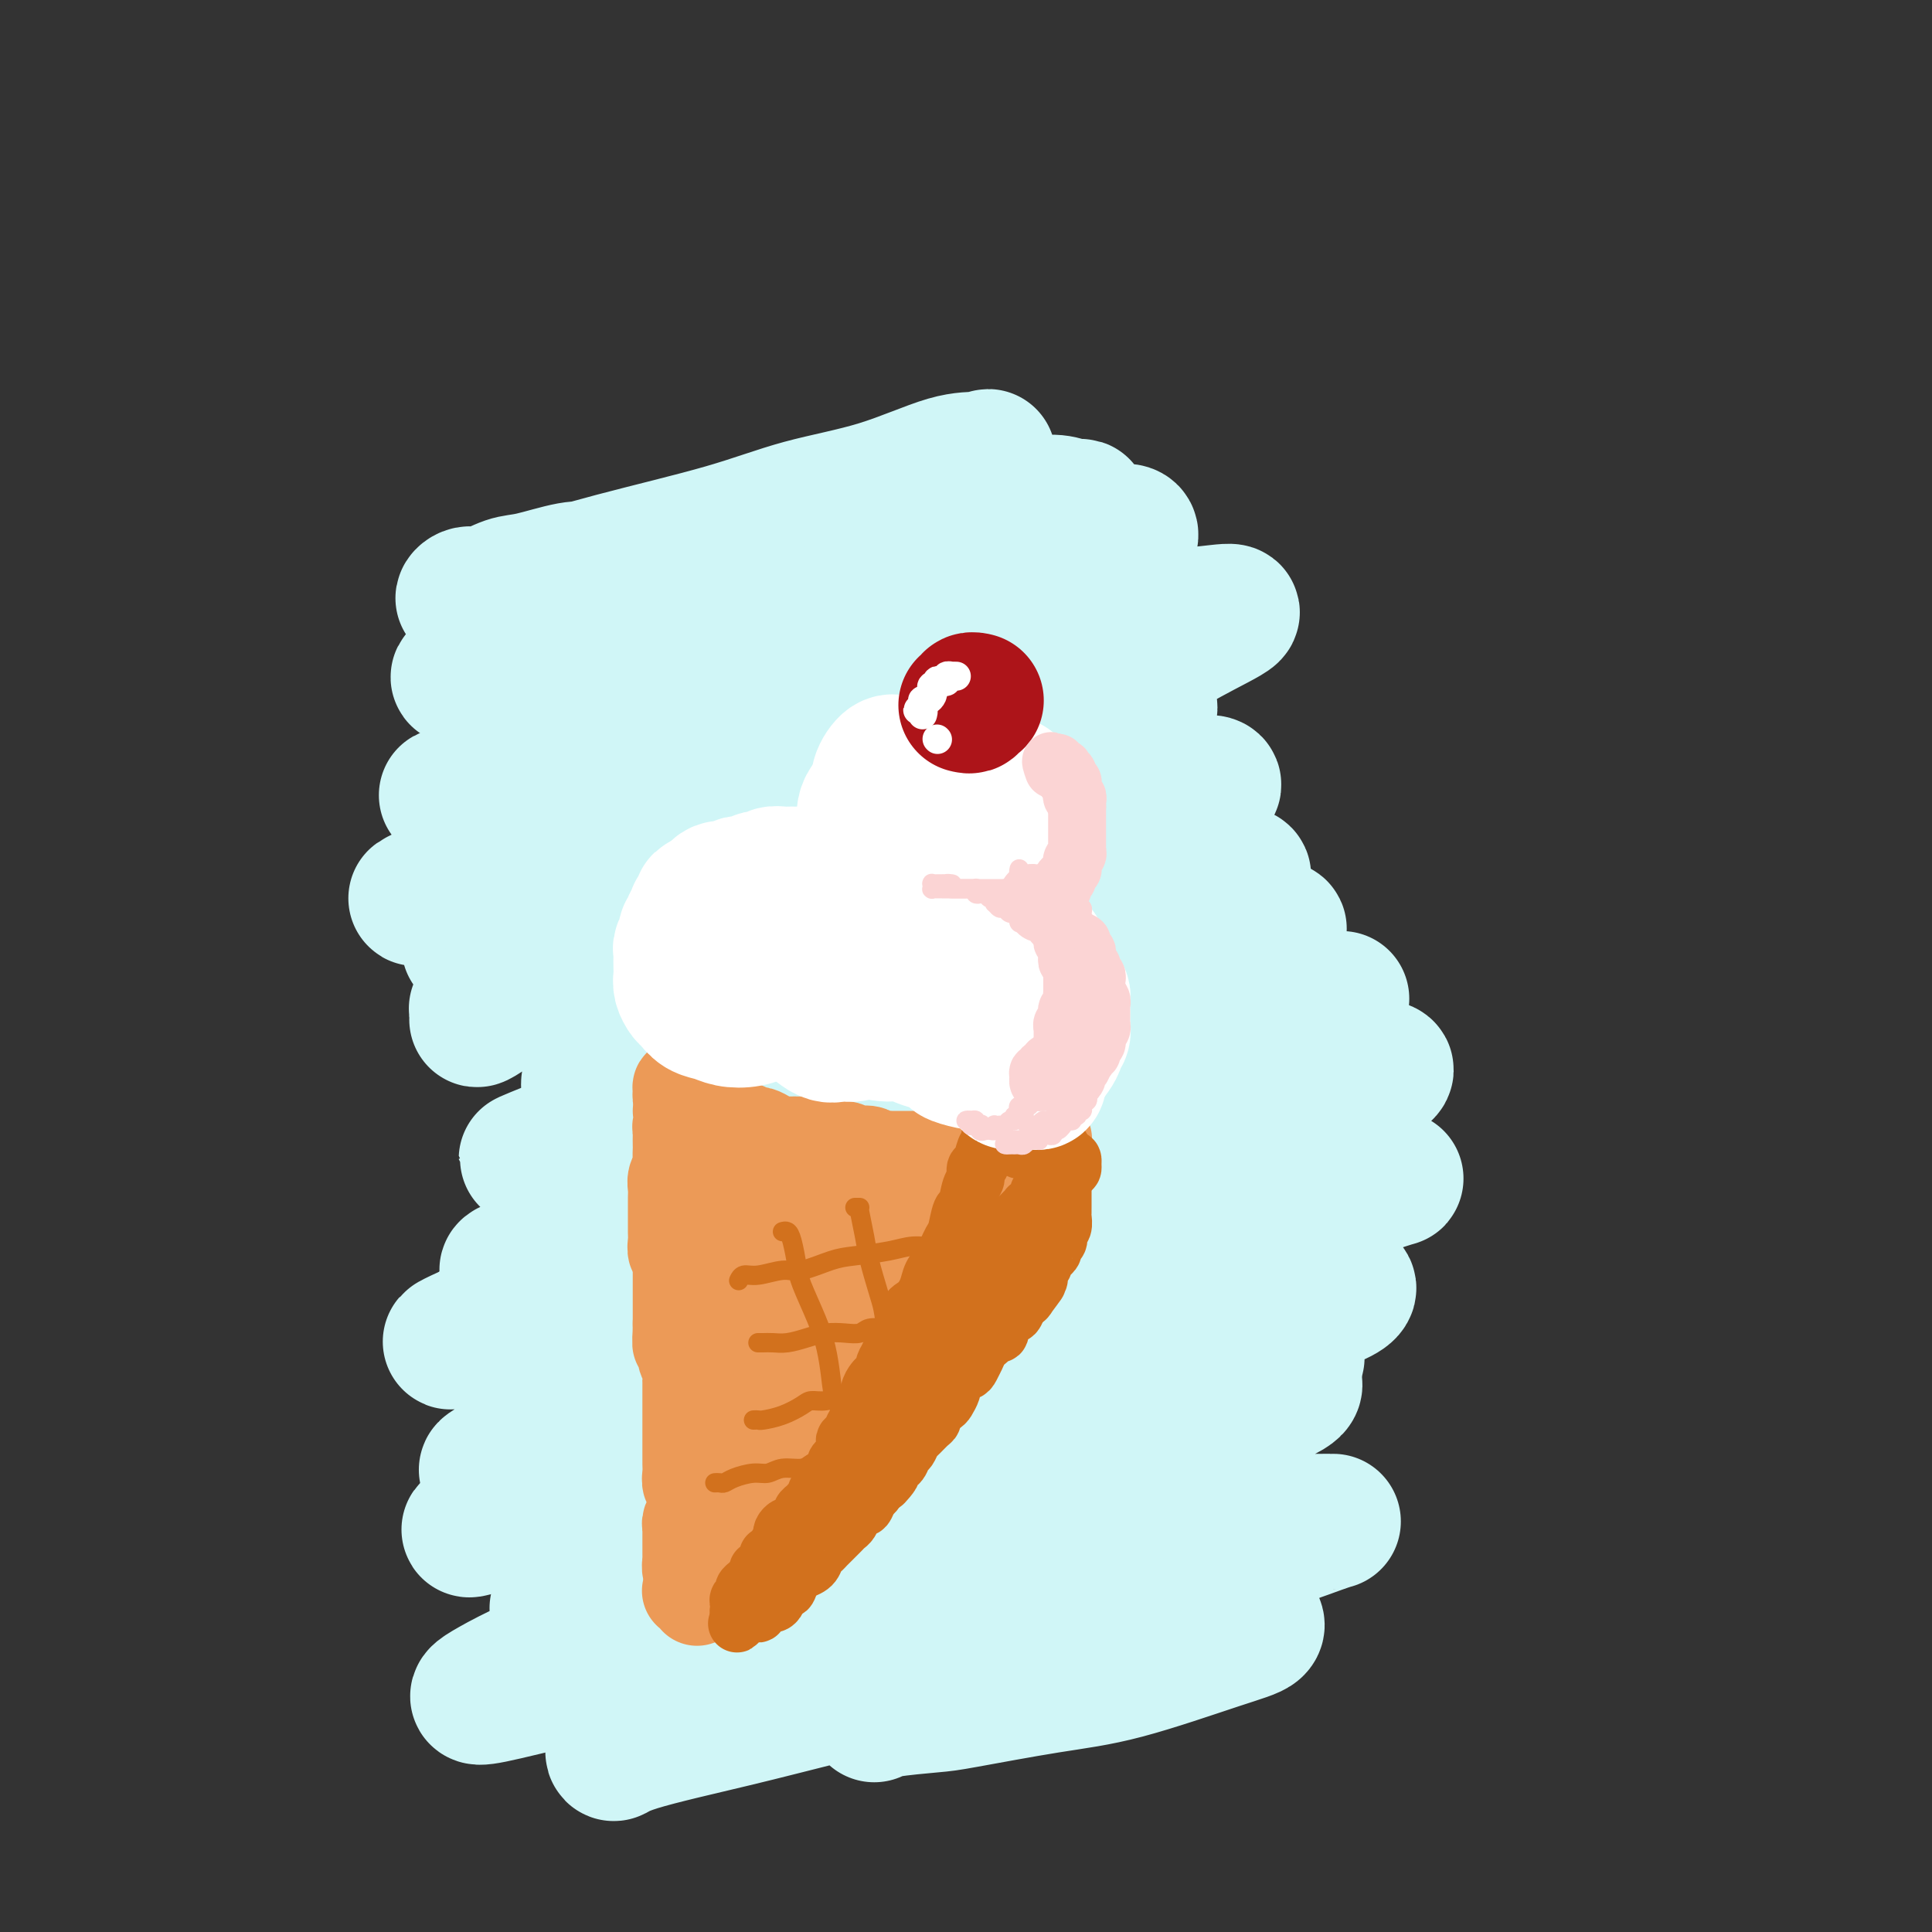 <svg viewBox='0 0 400 400' version='1.1' xmlns='http://www.w3.org/2000/svg' xmlns:xlink='http://www.w3.org/1999/xlink'><rect x="0" y="0" width="400" height="400" fill="#333333" stroke="none"/><g fill='none' stroke='rgb(208,246,247)' stroke-width='28' stroke-linecap='round' stroke-linejoin='round'><path d='M123,118c-1.324,-0.213 -2.648,-0.426 -5,0c-2.352,0.426 -5.733,1.492 -8,2c-2.267,0.508 -3.421,0.459 -5,1c-1.579,0.541 -3.583,1.672 -5,2c-1.417,0.328 -2.248,-0.147 -3,0c-0.752,0.147 -1.425,0.914 -1,1c0.425,0.086 1.946,-0.511 4,-1c2.054,-0.489 4.639,-0.869 9,-2c4.361,-1.131 10.496,-3.011 18,-5c7.504,-1.989 16.377,-4.087 23,-6c6.623,-1.913 10.996,-3.641 16,-5c5.004,-1.359 10.640,-2.348 16,-4c5.360,-1.652 10.446,-3.967 14,-5c3.554,-1.033 5.576,-0.784 7,-1c1.424,-0.216 2.249,-0.895 1,0c-1.249,0.895 -4.574,3.365 -8,5c-3.426,1.635 -6.953,2.433 -14,5c-7.047,2.567 -17.613,6.901 -28,11c-10.387,4.099 -20.595,7.962 -28,11c-7.405,3.038 -12.009,5.251 -16,7c-3.991,1.749 -7.370,3.035 -10,4c-2.630,0.965 -4.509,1.609 -5,2c-0.491,0.391 0.408,0.529 2,0c1.592,-0.529 3.877,-1.723 9,-4c5.123,-2.277 13.085,-5.636 20,-8c6.915,-2.364 12.782,-3.734 21,-6c8.218,-2.266 18.785,-5.428 28,-8c9.215,-2.572 17.078,-4.555 23,-6c5.922,-1.445 9.902,-2.350 13,-3c3.098,-0.650 5.314,-1.043 7,-1c1.686,0.043 2.843,0.521 4,1'/><path d='M222,105c5.916,-0.774 -2.793,1.791 -9,4c-6.207,2.209 -9.912,4.063 -19,8c-9.088,3.937 -23.559,9.956 -34,14c-10.441,4.044 -16.851,6.113 -24,9c-7.149,2.887 -15.036,6.591 -20,9c-4.964,2.409 -7.003,3.524 -8,4c-0.997,0.476 -0.950,0.312 0,0c0.950,-0.312 2.802,-0.773 7,-3c4.198,-2.227 10.740,-6.220 20,-10c9.260,-3.780 21.238,-7.348 30,-10c8.762,-2.652 14.307,-4.387 22,-7c7.693,-2.613 17.535,-6.102 24,-8c6.465,-1.898 9.554,-2.204 13,-3c3.446,-0.796 7.250,-2.080 9,-2c1.750,0.080 1.445,1.524 -1,3c-2.445,1.476 -7.032,2.982 -13,5c-5.968,2.018 -13.318,4.547 -25,9c-11.682,4.453 -27.697,10.830 -42,16c-14.303,5.170 -26.896,9.134 -35,12c-8.104,2.866 -11.720,4.633 -15,6c-3.280,1.367 -6.224,2.333 -8,3c-1.776,0.667 -2.383,1.036 0,0c2.383,-1.036 7.756,-3.477 13,-6c5.244,-2.523 10.360,-5.127 19,-9c8.640,-3.873 20.806,-9.013 33,-13c12.194,-3.987 24.416,-6.820 33,-9c8.584,-2.180 13.529,-3.709 19,-5c5.471,-1.291 11.466,-2.346 15,-3c3.534,-0.654 4.605,-0.907 4,0c-0.605,0.907 -2.887,2.973 -8,6c-5.113,3.027 -13.056,7.013 -21,11'/><path d='M201,136c-12.315,5.823 -28.601,11.879 -41,17c-12.399,5.121 -20.909,9.305 -31,14c-10.091,4.695 -21.761,9.900 -29,13c-7.239,3.100 -10.047,4.096 -12,5c-1.953,0.904 -3.052,1.715 0,0c3.052,-1.715 10.255,-5.955 18,-10c7.745,-4.045 16.032,-7.896 29,-13c12.968,-5.104 30.617,-11.462 43,-16c12.383,-4.538 19.501,-7.256 29,-10c9.499,-2.744 21.380,-5.515 29,-7c7.620,-1.485 10.978,-1.683 14,-2c3.022,-0.317 5.706,-0.754 5,0c-0.706,0.754 -4.803,2.698 -9,5c-4.197,2.302 -8.495,4.960 -20,10c-11.505,5.040 -30.217,12.460 -44,18c-13.783,5.540 -22.636,9.199 -34,14c-11.364,4.801 -25.238,10.744 -33,14c-7.762,3.256 -9.413,3.824 -12,5c-2.587,1.176 -6.112,2.960 -6,3c0.112,0.040 3.860,-1.664 8,-4c4.140,-2.336 8.671,-5.303 18,-10c9.329,-4.697 23.457,-11.124 34,-15c10.543,-3.876 17.501,-5.201 27,-8c9.499,-2.799 21.539,-7.074 29,-9c7.461,-1.926 10.341,-1.504 14,-2c3.659,-0.496 8.095,-1.909 10,-2c1.905,-0.091 1.278,1.141 -2,3c-3.278,1.859 -9.209,4.344 -20,9c-10.791,4.656 -26.444,11.484 -39,17c-12.556,5.516 -22.016,9.719 -32,14c-9.984,4.281 -20.492,8.641 -31,13'/><path d='M113,202c-21.468,9.809 -13.139,6.331 -11,6c2.139,-0.331 -1.911,2.483 -3,3c-1.089,0.517 0.785,-1.265 7,-4c6.215,-2.735 16.773,-6.424 26,-10c9.227,-3.576 17.124,-7.040 28,-11c10.876,-3.960 24.733,-8.417 37,-12c12.267,-3.583 22.946,-6.294 30,-8c7.054,-1.706 10.485,-2.408 14,-3c3.515,-0.592 7.114,-1.074 9,-1c1.886,0.074 2.059,0.703 -2,3c-4.059,2.297 -12.350,6.261 -20,10c-7.650,3.739 -14.660,7.252 -26,12c-11.340,4.748 -27.009,10.729 -39,16c-11.991,5.271 -20.302,9.831 -26,13c-5.698,3.169 -8.782,4.948 -11,6c-2.218,1.052 -3.570,1.377 -4,2c-0.430,0.623 0.061,1.543 4,0c3.939,-1.543 11.326,-5.551 18,-9c6.674,-3.449 12.637,-6.339 23,-10c10.363,-3.661 25.127,-8.092 35,-11c9.873,-2.908 14.854,-4.295 22,-6c7.146,-1.705 16.458,-3.730 22,-5c5.542,-1.270 7.313,-1.784 9,-2c1.687,-0.216 3.291,-0.133 2,1c-1.291,1.133 -5.478,3.314 -10,5c-4.522,1.686 -9.381,2.875 -20,7c-10.619,4.125 -27.000,11.185 -39,16c-12.000,4.815 -19.618,7.383 -29,11c-9.382,3.617 -20.526,8.281 -27,11c-6.474,2.719 -8.278,3.491 -10,4c-1.722,0.509 -3.361,0.754 -5,1'/><path d='M117,237c-18.637,7.075 -0.229,-0.239 9,-4c9.229,-3.761 9.280,-3.971 17,-7c7.720,-3.029 23.109,-8.879 34,-13c10.891,-4.121 17.282,-6.514 27,-9c9.718,-2.486 22.762,-5.065 31,-7c8.238,-1.935 11.670,-3.226 16,-4c4.330,-0.774 9.558,-1.032 12,-1c2.442,0.032 2.099,0.353 1,1c-1.099,0.647 -2.954,1.619 -11,5c-8.046,3.381 -22.284,9.172 -34,14c-11.716,4.828 -20.911,8.694 -34,14c-13.089,5.306 -30.074,12.053 -41,17c-10.926,4.947 -15.794,8.095 -21,11c-5.206,2.905 -10.751,5.568 -14,7c-3.249,1.432 -4.204,1.631 -4,2c0.204,0.369 1.565,0.906 4,0c2.435,-0.906 5.944,-3.254 14,-7c8.056,-3.746 20.661,-8.890 35,-14c14.339,-5.110 30.414,-10.185 42,-14c11.586,-3.815 18.684,-6.369 28,-9c9.316,-2.631 20.849,-5.339 28,-7c7.151,-1.661 9.918,-2.274 13,-3c3.082,-0.726 6.478,-1.563 8,-2c1.522,-0.437 1.169,-0.474 -2,1c-3.169,1.474 -9.153,4.459 -16,7c-6.847,2.541 -14.556,4.638 -27,8c-12.444,3.362 -29.625,7.989 -46,14c-16.375,6.011 -31.946,13.405 -43,18c-11.054,4.595 -17.591,6.391 -24,9c-6.409,2.609 -12.688,6.031 -16,8c-3.312,1.969 -3.656,2.484 -4,3'/><path d='M99,275c-12.771,5.775 -1.198,1.213 5,-1c6.198,-2.213 7.021,-2.077 16,-6c8.979,-3.923 26.113,-11.906 39,-17c12.887,-5.094 21.527,-7.299 34,-11c12.473,-3.701 28.780,-8.897 42,-12c13.220,-3.103 23.352,-4.113 30,-5c6.648,-0.887 9.814,-1.652 13,-2c3.186,-0.348 6.394,-0.279 8,0c1.606,0.279 1.609,0.770 -3,3c-4.609,2.230 -13.830,6.201 -23,10c-9.170,3.799 -18.291,7.427 -32,13c-13.709,5.573 -32.008,13.089 -49,20c-16.992,6.911 -32.679,13.215 -43,18c-10.321,4.785 -15.276,8.050 -20,11c-4.724,2.950 -9.217,5.585 -12,7c-2.783,1.415 -3.856,1.610 -3,1c0.856,-0.610 3.640,-2.026 8,-4c4.360,-1.974 10.296,-4.506 22,-9c11.704,-4.494 29.177,-10.949 43,-16c13.823,-5.051 23.995,-8.698 37,-13c13.005,-4.302 28.843,-9.258 39,-12c10.157,-2.742 14.633,-3.268 20,-4c5.367,-0.732 11.626,-1.669 15,-2c3.374,-0.331 3.862,-0.057 4,0c0.138,0.057 -0.073,-0.103 -6,2c-5.927,2.103 -17.569,6.470 -28,10c-10.431,3.530 -19.651,6.225 -34,11c-14.349,4.775 -33.825,11.630 -50,18c-16.175,6.370 -29.047,12.253 -38,16c-8.953,3.747 -13.987,5.356 -18,7c-4.013,1.644 -7.007,3.322 -10,5'/><path d='M105,313c-11.631,5.066 -7.710,3.732 -5,3c2.710,-0.732 4.208,-0.861 8,-2c3.792,-1.139 9.879,-3.286 17,-6c7.121,-2.714 15.278,-5.994 27,-10c11.722,-4.006 27.009,-8.739 41,-13c13.991,-4.261 26.684,-8.050 38,-11c11.316,-2.950 21.254,-5.060 28,-6c6.746,-0.940 10.299,-0.710 13,-1c2.701,-0.290 4.551,-1.101 6,-1c1.449,0.101 2.496,1.115 -2,3c-4.496,1.885 -14.537,4.640 -24,8c-9.463,3.360 -18.349,7.323 -28,11c-9.651,3.677 -20.068,7.067 -32,11c-11.932,3.933 -25.381,8.407 -35,12c-9.619,3.593 -15.409,6.303 -19,8c-3.591,1.697 -4.984,2.381 -6,3c-1.016,0.619 -1.657,1.172 -1,1c0.657,-0.172 2.611,-1.068 8,-3c5.389,-1.932 14.213,-4.898 26,-9c11.787,-4.102 26.535,-9.338 37,-13c10.465,-3.662 16.645,-5.750 25,-8c8.355,-2.250 18.886,-4.664 25,-6c6.114,-1.336 7.812,-1.595 10,-2c2.188,-0.405 4.865,-0.955 6,-1c1.135,-0.045 0.727,0.416 -4,2c-4.727,1.584 -13.774,4.290 -22,7c-8.226,2.710 -15.632,5.425 -27,9c-11.368,3.575 -26.696,8.010 -39,12c-12.304,3.990 -21.582,7.536 -28,10c-6.418,2.464 -9.977,3.847 -13,5c-3.023,1.153 -5.512,2.077 -8,3'/><path d='M127,329c-21.808,7.359 -7.826,2.755 0,0c7.826,-2.755 9.498,-3.661 13,-5c3.502,-1.339 8.835,-3.110 18,-6c9.165,-2.890 22.163,-6.898 32,-10c9.837,-3.102 16.513,-5.299 25,-8c8.487,-2.701 18.784,-5.906 27,-8c8.216,-2.094 14.351,-3.078 18,-4c3.649,-0.922 4.813,-1.784 6,-2c1.187,-0.216 2.395,0.213 2,1c-0.395,0.787 -2.395,1.931 -8,4c-5.605,2.069 -14.814,5.063 -27,9c-12.186,3.937 -27.348,8.816 -40,13c-12.652,4.184 -22.795,7.674 -32,11c-9.205,3.326 -17.471,6.487 -26,10c-8.529,3.513 -17.321,7.377 -23,10c-5.679,2.623 -8.243,4.006 -10,5c-1.757,0.994 -2.705,1.599 -3,2c-0.295,0.401 0.063,0.596 3,0c2.937,-0.596 8.454,-1.985 17,-4c8.546,-2.015 20.121,-4.655 33,-8c12.879,-3.345 27.061,-7.394 38,-10c10.939,-2.606 18.634,-3.770 26,-5c7.366,-1.230 14.404,-2.526 22,-4c7.596,-1.474 15.750,-3.126 22,-4c6.250,-0.874 10.596,-0.970 13,-1c2.404,-0.030 2.865,0.007 3,0c0.135,-0.007 -0.058,-0.057 -3,1c-2.942,1.057 -8.634,3.221 -18,6c-9.366,2.779 -22.406,6.171 -33,9c-10.594,2.829 -18.741,5.094 -29,8c-10.259,2.906 -22.629,6.453 -35,10'/><path d='M158,349c-21.489,6.655 -16.212,6.293 -17,7c-0.788,0.707 -7.642,2.481 -11,4c-3.358,1.519 -3.218,2.781 -3,3c0.218,0.219 0.516,-0.606 5,-2c4.484,-1.394 13.154,-3.356 20,-5c6.846,-1.644 11.868,-2.969 20,-5c8.132,-2.031 19.376,-4.766 29,-7c9.624,-2.234 17.630,-3.966 24,-5c6.370,-1.034 11.104,-1.371 15,-2c3.896,-0.629 6.953,-1.549 10,-2c3.047,-0.451 6.083,-0.431 8,0c1.917,0.431 2.714,1.275 2,2c-0.714,0.725 -2.941,1.332 -8,3c-5.059,1.668 -12.952,4.397 -19,6c-6.048,1.603 -10.251,2.079 -16,3c-5.749,0.921 -13.043,2.285 -17,3c-3.957,0.715 -4.576,0.779 -7,1c-2.424,0.221 -6.653,0.598 -9,1c-2.347,0.402 -2.814,0.829 -3,1c-0.186,0.171 -0.093,0.085 0,0'/></g>
<g fill='none' stroke='rgb(236,154,87)' stroke-width='20' stroke-linecap='round' stroke-linejoin='round'><path d='M142,226c-0.428,-0.503 -0.857,-1.007 -1,-1c-0.143,0.007 -0.001,0.524 0,1c0.001,0.476 -0.139,0.911 0,1c0.139,0.089 0.559,-0.169 1,0c0.441,0.169 0.905,0.766 1,1c0.095,0.234 -0.178,0.105 0,0c0.178,-0.105 0.808,-0.187 1,0c0.192,0.187 -0.054,0.641 0,1c0.054,0.359 0.409,0.622 1,1c0.591,0.378 1.419,0.872 2,1c0.581,0.128 0.915,-0.110 1,0c0.085,0.110 -0.079,0.570 0,1c0.079,0.430 0.401,0.832 1,1c0.599,0.168 1.474,0.101 2,0c0.526,-0.101 0.703,-0.238 1,0c0.297,0.238 0.712,0.851 1,1c0.288,0.149 0.447,-0.167 1,0c0.553,0.167 1.498,0.815 2,1c0.502,0.185 0.561,-0.094 1,0c0.439,0.094 1.257,0.560 2,1c0.743,0.440 1.409,0.853 2,1c0.591,0.147 1.107,0.029 2,0c0.893,-0.029 2.164,0.031 3,0c0.836,-0.031 1.239,-0.152 2,0c0.761,0.152 1.881,0.576 3,1'/><path d='M171,238c3.457,0.789 1.100,0.263 1,0c-0.100,-0.263 2.055,-0.263 3,0c0.945,0.263 0.678,0.788 1,1c0.322,0.212 1.232,0.109 2,0c0.768,-0.109 1.394,-0.225 2,0c0.606,0.225 1.193,0.792 2,1c0.807,0.208 1.834,0.056 2,0c0.166,-0.056 -0.529,-0.015 0,0c0.529,0.015 2.281,0.003 3,0c0.719,-0.003 0.405,0.003 1,0c0.595,-0.003 2.099,-0.015 3,0c0.901,0.015 1.200,0.058 2,0c0.800,-0.058 2.101,-0.215 3,0c0.899,0.215 1.395,0.804 2,1c0.605,0.196 1.320,0.001 2,0c0.680,-0.001 1.324,0.193 2,0c0.676,-0.193 1.384,-0.774 2,-1c0.616,-0.226 1.138,-0.098 2,0c0.862,0.098 2.062,0.167 3,0c0.938,-0.167 1.614,-0.570 2,-1c0.386,-0.430 0.482,-0.886 1,-1c0.518,-0.114 1.458,0.114 2,0c0.542,-0.114 0.684,-0.569 1,-1c0.316,-0.431 0.804,-0.837 1,-1c0.196,-0.163 0.098,-0.081 0,0'/><path d='M141,230c0.431,-0.089 0.862,-0.178 1,0c0.138,0.178 -0.015,0.624 0,1c0.015,0.376 0.200,0.682 0,1c-0.200,0.318 -0.786,0.648 -1,1c-0.214,0.352 -0.058,0.727 0,1c0.058,0.273 0.016,0.443 0,1c-0.016,0.557 -0.008,1.500 0,2c0.008,0.500 0.016,0.557 0,1c-0.016,0.443 -0.057,1.273 0,2c0.057,0.727 0.211,1.350 0,2c-0.211,0.650 -0.789,1.328 -1,2c-0.211,0.672 -0.057,1.339 0,2c0.057,0.661 0.015,1.318 0,2c-0.015,0.682 -0.005,1.391 0,2c0.005,0.609 0.005,1.118 0,2c-0.005,0.882 -0.015,2.139 0,3c0.015,0.861 0.057,1.328 0,2c-0.057,0.672 -0.211,1.550 0,2c0.211,0.450 0.789,0.473 1,1c0.211,0.527 0.057,1.558 0,2c-0.057,0.442 -0.015,0.293 0,1c0.015,0.707 0.004,2.269 0,3c-0.004,0.731 -0.001,0.632 0,1c0.001,0.368 0.000,1.202 0,2c-0.000,0.798 -0.000,1.561 0,2c0.000,0.439 0.000,0.554 0,1c-0.000,0.446 -0.000,1.223 0,2'/><path d='M141,274c-0.060,7.148 -0.208,3.017 0,2c0.208,-1.017 0.774,1.080 1,2c0.226,0.920 0.113,0.664 0,1c-0.113,0.336 -0.226,1.264 0,2c0.226,0.736 0.793,1.281 1,2c0.207,0.719 0.056,1.614 0,2c-0.056,0.386 -0.015,0.263 0,1c0.015,0.737 0.004,2.334 0,3c-0.004,0.666 -0.001,0.400 0,1c0.001,0.600 0.000,2.065 0,3c-0.000,0.935 -0.000,1.339 0,2c0.000,0.661 0.000,1.580 0,2c-0.000,0.420 -0.001,0.340 0,1c0.001,0.660 0.004,2.060 0,3c-0.004,0.940 -0.015,1.420 0,2c0.015,0.580 0.056,1.259 0,2c-0.056,0.741 -0.210,1.546 0,2c0.210,0.454 0.785,0.559 1,1c0.215,0.441 0.072,1.218 0,2c-0.072,0.782 -0.072,1.569 0,2c0.072,0.431 0.215,0.505 0,1c-0.215,0.495 -0.790,1.409 -1,2c-0.210,0.591 -0.056,0.859 0,1c0.056,0.141 0.015,0.155 0,1c-0.015,0.845 -0.005,2.521 0,3c0.005,0.479 0.005,-0.240 0,0c-0.005,0.240 -0.015,1.440 0,2c0.015,0.560 0.056,0.480 0,1c-0.056,0.520 -0.207,1.640 0,2c0.207,0.360 0.774,-0.040 1,0c0.226,0.040 0.113,0.520 0,1'/><path d='M144,326c0.525,8.437 0.337,3.530 0,2c-0.337,-1.530 -0.821,0.319 -1,1c-0.179,0.681 -0.051,0.195 0,0c0.051,-0.195 0.026,-0.097 0,0'/><path d='M217,241c-0.307,0.018 -0.615,0.035 -1,0c-0.385,-0.035 -0.848,-0.124 -1,0c-0.152,0.124 0.006,0.459 0,1c-0.006,0.541 -0.176,1.288 -1,2c-0.824,0.712 -2.304,1.388 -3,2c-0.696,0.612 -0.610,1.159 -1,2c-0.390,0.841 -1.258,1.975 -2,3c-0.742,1.025 -1.359,1.941 -2,3c-0.641,1.059 -1.308,2.259 -2,3c-0.692,0.741 -1.411,1.021 -2,2c-0.589,0.979 -1.049,2.656 -2,4c-0.951,1.344 -2.393,2.354 -3,3c-0.607,0.646 -0.379,0.928 -1,2c-0.621,1.072 -2.091,2.935 -3,4c-0.909,1.065 -1.256,1.334 -2,2c-0.744,0.666 -1.886,1.729 -3,3c-1.114,1.271 -2.199,2.749 -3,4c-0.801,1.251 -1.317,2.273 -2,3c-0.683,0.727 -1.531,1.157 -2,2c-0.469,0.843 -0.558,2.099 -1,3c-0.442,0.901 -1.235,1.449 -2,2c-0.765,0.551 -1.500,1.106 -2,2c-0.500,0.894 -0.763,2.126 -1,3c-0.237,0.874 -0.447,1.390 -1,2c-0.553,0.610 -1.447,1.313 -2,2c-0.553,0.687 -0.763,1.356 -1,2c-0.237,0.644 -0.500,1.261 -1,2c-0.500,0.739 -1.237,1.600 -2,2c-0.763,0.400 -1.552,0.338 -2,1c-0.448,0.662 -0.557,2.046 -1,3c-0.443,0.954 -1.222,1.477 -2,2'/><path d='M163,312c-8.466,11.341 -2.630,4.193 -1,2c1.630,-2.193 -0.944,0.568 -2,2c-1.056,1.432 -0.594,1.535 -1,2c-0.406,0.465 -1.682,1.290 -2,2c-0.318,0.710 0.321,1.303 0,2c-0.321,0.697 -1.602,1.498 -2,2c-0.398,0.502 0.089,0.705 0,1c-0.089,0.295 -0.752,0.683 -1,1c-0.248,0.317 -0.079,0.563 0,1c0.079,0.437 0.069,1.065 0,1c-0.069,-0.065 -0.198,-0.823 0,-1c0.198,-0.177 0.724,0.226 1,0c0.276,-0.226 0.301,-1.081 1,-2c0.699,-0.919 2.073,-1.903 3,-3c0.927,-1.097 1.407,-2.309 3,-4c1.593,-1.691 4.297,-3.862 6,-6c1.703,-2.138 2.403,-4.243 4,-7c1.597,-2.757 4.089,-6.166 6,-9c1.911,-2.834 3.239,-5.094 4,-7c0.761,-1.906 0.953,-3.459 2,-5c1.047,-1.541 2.949,-3.071 4,-5c1.051,-1.929 1.251,-4.257 2,-6c0.749,-1.743 2.046,-2.900 3,-4c0.954,-1.100 1.565,-2.142 2,-3c0.435,-0.858 0.696,-1.531 1,-2c0.304,-0.469 0.652,-0.735 1,-1'/><path d='M197,263c4.486,-7.758 1.202,-2.651 0,-1c-1.202,1.651 -0.322,-0.152 0,-1c0.322,-0.848 0.086,-0.742 0,-1c-0.086,-0.258 -0.022,-0.881 0,-1c0.022,-0.119 0.002,0.268 0,0c-0.002,-0.268 0.014,-1.189 0,-2c-0.014,-0.811 -0.059,-1.513 0,-2c0.059,-0.487 0.223,-0.760 0,-1c-0.223,-0.240 -0.834,-0.447 -1,-1c-0.166,-0.553 0.111,-1.454 0,-2c-0.111,-0.546 -0.611,-0.739 -1,-1c-0.389,-0.261 -0.667,-0.591 -1,-1c-0.333,-0.409 -0.721,-0.898 -1,-1c-0.279,-0.102 -0.450,0.183 -1,0c-0.550,-0.183 -1.479,-0.834 -2,-1c-0.521,-0.166 -0.633,0.153 -1,0c-0.367,-0.153 -0.989,-0.777 -2,-1c-1.011,-0.223 -2.411,-0.046 -3,0c-0.589,0.046 -0.368,-0.039 -1,0c-0.632,0.039 -2.118,0.203 -3,0c-0.882,-0.203 -1.158,-0.773 -2,-1c-0.842,-0.227 -2.248,-0.112 -3,0c-0.752,0.112 -0.849,0.222 -1,0c-0.151,-0.222 -0.355,-0.777 -1,-1c-0.645,-0.223 -1.731,-0.116 -2,0c-0.269,0.116 0.279,0.241 0,0c-0.279,-0.241 -1.384,-0.848 -2,-1c-0.616,-0.152 -0.743,0.151 -1,0c-0.257,-0.151 -0.645,-0.758 -1,-1c-0.355,-0.242 -0.678,-0.121 -1,0'/><path d='M166,242c-4.509,-1.082 -1.783,-0.286 -1,0c0.783,0.286 -0.377,0.062 -1,0c-0.623,-0.062 -0.710,0.039 -1,0c-0.290,-0.039 -0.784,-0.217 -1,0c-0.216,0.217 -0.153,0.828 0,1c0.153,0.172 0.396,-0.094 0,0c-0.396,0.094 -1.431,0.547 -2,1c-0.569,0.453 -0.674,0.906 -1,1c-0.326,0.094 -0.875,-0.172 -1,0c-0.125,0.172 0.174,0.780 0,1c-0.174,0.220 -0.821,0.051 -1,0c-0.179,-0.051 0.111,0.015 0,0c-0.111,-0.015 -0.622,-0.112 -1,0c-0.378,0.112 -0.623,0.431 -1,1c-0.377,0.569 -0.886,1.387 -1,2c-0.114,0.613 0.165,1.022 0,2c-0.165,0.978 -0.775,2.524 -1,4c-0.225,1.476 -0.064,2.882 0,4c0.064,1.118 0.031,1.946 0,3c-0.031,1.054 -0.060,2.332 0,4c0.060,1.668 0.208,3.727 0,6c-0.208,2.273 -0.774,4.762 -1,7c-0.226,2.238 -0.113,4.227 0,6c0.113,1.773 0.226,3.330 0,5c-0.226,1.670 -0.790,3.453 -1,5c-0.210,1.547 -0.067,2.856 0,4c0.067,1.144 0.059,2.121 0,3c-0.059,0.879 -0.170,1.660 0,2c0.170,0.340 0.620,0.240 1,0c0.380,-0.240 0.690,-0.620 1,-1'/><path d='M153,303c0.384,6.971 1.342,0.398 2,-3c0.658,-3.398 1.014,-3.623 2,-5c0.986,-1.377 2.602,-3.907 4,-6c1.398,-2.093 2.577,-3.750 4,-6c1.423,-2.250 3.091,-5.092 4,-7c0.909,-1.908 1.059,-2.880 2,-4c0.941,-1.120 2.674,-2.386 4,-4c1.326,-1.614 2.244,-3.574 3,-5c0.756,-1.426 1.350,-2.318 2,-3c0.650,-0.682 1.355,-1.154 2,-2c0.645,-0.846 1.231,-2.066 2,-3c0.769,-0.934 1.720,-1.583 2,-2c0.280,-0.417 -0.111,-0.602 0,-1c0.111,-0.398 0.723,-1.008 1,-1c0.277,0.008 0.217,0.633 0,1c-0.217,0.367 -0.592,0.477 -1,1c-0.408,0.523 -0.847,1.458 -1,2c-0.153,0.542 -0.018,0.692 0,1c0.018,0.308 -0.080,0.774 0,1c0.080,0.226 0.336,0.212 1,0c0.664,-0.212 1.734,-0.620 2,-1c0.266,-0.380 -0.272,-0.731 0,-1c0.272,-0.269 1.352,-0.456 2,-1c0.648,-0.544 0.862,-1.446 1,-2c0.138,-0.554 0.201,-0.759 0,-1c-0.201,-0.241 -0.665,-0.517 -1,-1c-0.335,-0.483 -0.540,-1.174 -1,-2c-0.460,-0.826 -1.175,-1.788 -2,-2c-0.825,-0.212 -1.761,0.328 -3,0c-1.239,-0.328 -2.783,-1.522 -4,-2c-1.217,-0.478 -2.109,-0.239 -3,0'/><path d='M177,244c-1.891,-0.523 -1.617,-0.830 -2,-1c-0.383,-0.170 -1.423,-0.204 -2,0c-0.577,0.204 -0.690,0.646 -1,1c-0.310,0.354 -0.816,0.619 -1,1c-0.184,0.381 -0.046,0.879 0,1c0.046,0.121 0.000,-0.135 0,0c-0.000,0.135 0.045,0.659 0,1c-0.045,0.341 -0.182,0.498 0,1c0.182,0.502 0.682,1.350 1,2c0.318,0.650 0.453,1.103 1,2c0.547,0.897 1.505,2.237 2,3c0.495,0.763 0.528,0.947 1,1c0.472,0.053 1.383,-0.027 2,0c0.617,0.027 0.939,0.160 1,0c0.061,-0.160 -0.140,-0.615 -1,-1c-0.860,-0.385 -2.381,-0.702 -3,-1c-0.619,-0.298 -0.337,-0.576 -1,-1c-0.663,-0.424 -2.272,-0.992 -3,-1c-0.728,-0.008 -0.574,0.545 -1,1c-0.426,0.455 -1.431,0.812 -2,1c-0.569,0.188 -0.703,0.207 -1,1c-0.297,0.793 -0.756,2.359 -1,3c-0.244,0.641 -0.272,0.357 0,1c0.272,0.643 0.843,2.214 1,3c0.157,0.786 -0.102,0.788 0,1c0.102,0.212 0.564,0.635 1,1c0.436,0.365 0.846,0.672 1,1c0.154,0.328 0.052,0.675 0,1c-0.052,0.325 -0.052,0.626 0,1c0.052,0.374 0.158,0.821 0,1c-0.158,0.179 -0.579,0.089 -1,0'/><path d='M168,268c0.353,1.781 0.236,1.232 0,1c-0.236,-0.232 -0.592,-0.148 -1,0c-0.408,0.148 -0.869,0.360 -1,1c-0.131,0.640 0.069,1.708 0,2c-0.069,0.292 -0.408,-0.193 -1,0c-0.592,0.193 -1.439,1.064 -2,2c-0.561,0.936 -0.837,1.937 -1,2c-0.163,0.063 -0.212,-0.813 0,-1c0.212,-0.187 0.687,0.315 1,0c0.313,-0.315 0.465,-1.447 1,-2c0.535,-0.553 1.454,-0.526 2,-1c0.546,-0.474 0.718,-1.447 1,-2c0.282,-0.553 0.675,-0.685 1,-1c0.325,-0.315 0.582,-0.815 1,-1c0.418,-0.185 0.998,-0.057 1,0c0.002,0.057 -0.573,0.042 -1,0c-0.427,-0.042 -0.706,-0.109 -1,0c-0.294,0.109 -0.604,0.396 -1,1c-0.396,0.604 -0.880,1.525 -1,2c-0.120,0.475 0.122,0.506 0,1c-0.122,0.494 -0.607,1.453 -1,2c-0.393,0.547 -0.693,0.683 -1,1c-0.307,0.317 -0.621,0.816 -1,1c-0.379,0.184 -0.823,0.053 -1,0c-0.177,-0.053 -0.089,-0.026 0,0'/></g>
<g fill='none' stroke='rgb(210,113,29)' stroke-width='12' stroke-linecap='round' stroke-linejoin='round'><path d='M206,229c-0.120,0.455 -0.239,0.909 0,1c0.239,0.091 0.838,-0.182 1,0c0.162,0.182 -0.111,0.820 0,1c0.111,0.180 0.607,-0.096 1,0c0.393,0.096 0.683,0.566 1,1c0.317,0.434 0.662,0.834 1,1c0.338,0.166 0.668,0.100 1,0c0.332,-0.100 0.666,-0.233 1,0c0.334,0.233 0.667,0.832 1,1c0.333,0.168 0.667,-0.095 1,0c0.333,0.095 0.666,0.546 1,1c0.334,0.454 0.668,0.909 1,1c0.332,0.091 0.663,-0.183 1,0c0.337,0.183 0.682,0.824 1,1c0.318,0.176 0.611,-0.112 1,0c0.389,0.112 0.875,0.622 1,1c0.125,0.378 -0.110,0.622 0,1c0.110,0.378 0.566,0.890 1,1c0.434,0.110 0.846,-0.182 1,0c0.154,0.182 0.051,0.837 0,1c-0.051,0.163 -0.051,-0.167 0,0c0.051,0.167 0.154,0.832 0,1c-0.154,0.168 -0.566,-0.162 -1,0c-0.434,0.162 -0.889,0.817 -1,1c-0.111,0.183 0.124,-0.104 0,0c-0.124,0.104 -0.607,0.601 -1,1c-0.393,0.399 -0.697,0.699 -1,1'/><path d='M218,245c-0.338,1.477 -0.683,1.169 -1,1c-0.317,-0.169 -0.606,-0.199 -1,0c-0.394,0.199 -0.894,0.628 -1,1c-0.106,0.372 0.183,0.687 0,1c-0.183,0.313 -0.837,0.623 -1,1c-0.163,0.377 0.164,0.822 0,1c-0.164,0.178 -0.818,0.089 -1,0c-0.182,-0.089 0.110,-0.179 0,0c-0.110,0.179 -0.621,0.627 -1,1c-0.379,0.373 -0.626,0.673 -1,1c-0.374,0.327 -0.873,0.683 -1,1c-0.127,0.317 0.120,0.595 0,1c-0.120,0.405 -0.607,0.935 -1,1c-0.393,0.065 -0.692,-0.337 -1,0c-0.308,0.337 -0.625,1.413 -1,2c-0.375,0.587 -0.807,0.686 -1,1c-0.193,0.314 -0.147,0.845 0,1c0.147,0.155 0.394,-0.064 0,0c-0.394,0.064 -1.429,0.413 -2,1c-0.571,0.587 -0.678,1.414 -1,2c-0.322,0.586 -0.860,0.930 -1,1c-0.140,0.070 0.117,-0.136 0,0c-0.117,0.136 -0.609,0.614 -1,1c-0.391,0.386 -0.681,0.681 -1,1c-0.319,0.319 -0.666,0.663 -1,1c-0.334,0.337 -0.653,0.668 -1,1c-0.347,0.332 -0.720,0.666 -1,1c-0.280,0.334 -0.467,0.667 -1,1c-0.533,0.333 -1.413,0.667 -2,1c-0.587,0.333 -0.882,0.667 -1,1c-0.118,0.333 -0.059,0.667 0,1'/><path d='M193,272c-4.041,4.067 -1.642,0.734 -1,0c0.642,-0.734 -0.472,1.131 -1,2c-0.528,0.869 -0.471,0.744 -1,1c-0.529,0.256 -1.643,0.894 -2,1c-0.357,0.106 0.045,-0.321 0,0c-0.045,0.321 -0.537,1.391 -1,2c-0.463,0.609 -0.899,0.758 -1,1c-0.101,0.242 0.131,0.575 0,1c-0.131,0.425 -0.627,0.940 -1,1c-0.373,0.060 -0.625,-0.335 -1,0c-0.375,0.335 -0.875,1.402 -1,2c-0.125,0.598 0.124,0.729 0,1c-0.124,0.271 -0.621,0.684 -1,1c-0.379,0.316 -0.640,0.535 -1,1c-0.360,0.465 -0.817,1.175 -1,2c-0.183,0.825 -0.090,1.764 0,2c0.090,0.236 0.179,-0.231 0,0c-0.179,0.231 -0.626,1.161 -1,2c-0.374,0.839 -0.675,1.586 -1,2c-0.325,0.414 -0.675,0.496 -1,1c-0.325,0.504 -0.626,1.430 -1,2c-0.374,0.570 -0.822,0.783 -1,1c-0.178,0.217 -0.085,0.439 0,1c0.085,0.561 0.164,1.460 0,2c-0.164,0.540 -0.569,0.722 -1,1c-0.431,0.278 -0.886,0.653 -1,1c-0.114,0.347 0.113,0.668 0,1c-0.113,0.332 -0.566,0.677 -1,1c-0.434,0.323 -0.848,0.626 -1,1c-0.152,0.374 -0.044,0.821 0,1c0.044,0.179 0.022,0.089 0,0'/><path d='M171,307c-2.477,4.427 -2.170,2.496 -2,2c0.170,-0.496 0.204,0.445 0,1c-0.204,0.555 -0.646,0.726 -1,1c-0.354,0.274 -0.620,0.652 -1,1c-0.380,0.348 -0.875,0.667 -1,1c-0.125,0.333 0.121,0.681 0,1c-0.121,0.319 -0.607,0.610 -1,1c-0.393,0.390 -0.693,0.878 -1,1c-0.307,0.122 -0.622,-0.121 -1,0c-0.378,0.121 -0.818,0.605 -1,1c-0.182,0.395 -0.104,0.702 0,1c0.104,0.298 0.234,0.587 0,1c-0.234,0.413 -0.833,0.951 -1,1c-0.167,0.049 0.096,-0.391 0,0c-0.096,0.391 -0.551,1.611 -1,2c-0.449,0.389 -0.891,-0.054 -1,0c-0.109,0.054 0.115,0.606 0,1c-0.115,0.394 -0.570,0.630 -1,1c-0.430,0.370 -0.836,0.873 -1,1c-0.164,0.127 -0.086,-0.121 0,0c0.086,0.121 0.182,0.610 0,1c-0.182,0.390 -0.641,0.682 -1,1c-0.359,0.318 -0.618,0.663 -1,1c-0.382,0.337 -0.887,0.668 -1,1c-0.113,0.332 0.165,0.667 0,1c-0.165,0.333 -0.774,0.664 -1,1c-0.226,0.336 -0.071,0.678 0,1c0.071,0.322 0.058,0.625 0,1c-0.058,0.375 -0.159,0.821 0,1c0.159,0.179 0.580,0.089 1,0'/><path d='M154,334c-2.679,4.176 -0.876,1.115 0,0c0.876,-1.115 0.826,-0.284 1,0c0.174,0.284 0.571,0.020 1,0c0.429,-0.020 0.888,0.205 1,0c0.112,-0.205 -0.125,-0.841 0,-1c0.125,-0.159 0.611,0.160 1,0c0.389,-0.160 0.682,-0.798 1,-1c0.318,-0.202 0.661,0.031 1,0c0.339,-0.031 0.673,-0.328 1,-1c0.327,-0.672 0.646,-1.721 1,-2c0.354,-0.279 0.743,0.210 1,0c0.257,-0.210 0.384,-1.121 1,-2c0.616,-0.879 1.723,-1.727 2,-2c0.277,-0.273 -0.277,0.029 0,0c0.277,-0.029 1.384,-0.389 2,-1c0.616,-0.611 0.743,-1.473 1,-2c0.257,-0.527 0.646,-0.718 1,-1c0.354,-0.282 0.672,-0.653 1,-1c0.328,-0.347 0.665,-0.669 1,-1c0.335,-0.331 0.667,-0.669 1,-1c0.333,-0.331 0.667,-0.653 1,-1c0.333,-0.347 0.667,-0.718 1,-1c0.333,-0.282 0.667,-0.475 1,-1c0.333,-0.525 0.667,-1.383 1,-2c0.333,-0.617 0.667,-0.994 1,-1c0.333,-0.006 0.667,0.359 1,0c0.333,-0.359 0.667,-1.443 1,-2c0.333,-0.557 0.667,-0.588 1,-1c0.333,-0.412 0.667,-1.206 1,-2'/><path d='M182,307c4.490,-4.070 1.714,-0.744 1,0c-0.714,0.744 0.635,-1.095 1,-2c0.365,-0.905 -0.253,-0.876 0,-1c0.253,-0.124 1.376,-0.399 2,-1c0.624,-0.601 0.748,-1.527 1,-2c0.252,-0.473 0.632,-0.494 1,-1c0.368,-0.506 0.724,-1.496 1,-2c0.276,-0.504 0.473,-0.520 1,-1c0.527,-0.480 1.384,-1.423 2,-2c0.616,-0.577 0.992,-0.789 1,-1c0.008,-0.211 -0.352,-0.423 0,-1c0.352,-0.577 1.417,-1.520 2,-2c0.583,-0.480 0.685,-0.496 1,-1c0.315,-0.504 0.844,-1.496 1,-2c0.156,-0.504 -0.059,-0.521 0,-1c0.059,-0.479 0.393,-1.419 1,-2c0.607,-0.581 1.486,-0.803 2,-1c0.514,-0.197 0.662,-0.367 1,-1c0.338,-0.633 0.864,-1.727 1,-2c0.136,-0.273 -0.119,0.276 0,0c0.119,-0.276 0.610,-1.379 1,-2c0.390,-0.621 0.678,-0.762 1,-1c0.322,-0.238 0.678,-0.574 1,-1c0.322,-0.426 0.611,-0.941 1,-1c0.389,-0.059 0.878,0.340 1,0c0.122,-0.340 -0.122,-1.418 0,-2c0.122,-0.582 0.610,-0.667 1,-1c0.390,-0.333 0.682,-0.914 1,-1c0.318,-0.086 0.663,0.323 1,0c0.337,-0.323 0.668,-1.378 1,-2c0.332,-0.622 0.666,-0.811 1,-1'/><path d='M212,269c4.880,-6.134 2.078,-2.470 1,-1c-1.078,1.470 -0.434,0.745 0,0c0.434,-0.745 0.656,-1.509 1,-2c0.344,-0.491 0.809,-0.709 1,-1c0.191,-0.291 0.106,-0.655 0,-1c-0.106,-0.345 -0.235,-0.670 0,-1c0.235,-0.330 0.832,-0.666 1,-1c0.168,-0.334 -0.095,-0.667 0,-1c0.095,-0.333 0.548,-0.667 1,-1c0.452,-0.333 0.905,-0.667 1,-1c0.095,-0.333 -0.167,-0.666 0,-1c0.167,-0.334 0.763,-0.671 1,-1c0.237,-0.329 0.116,-0.651 0,-1c-0.116,-0.349 -0.227,-0.724 0,-1c0.227,-0.276 0.793,-0.451 1,-1c0.207,-0.549 0.055,-1.470 0,-2c-0.055,-0.530 -0.015,-0.667 0,-1c0.015,-0.333 0.004,-0.863 0,-1c-0.004,-0.137 -0.001,0.117 0,0c0.001,-0.117 0.000,-0.605 0,-1c-0.000,-0.395 -0.000,-0.698 0,-1c0.000,-0.302 0.000,-0.602 0,-1c-0.000,-0.398 -0.000,-0.894 0,-1c0.000,-0.106 0.001,0.179 0,0c-0.001,-0.179 -0.004,-0.821 0,-1c0.004,-0.179 0.016,0.106 0,0c-0.016,-0.106 -0.060,-0.603 0,-1c0.060,-0.397 0.222,-0.694 0,-1c-0.222,-0.306 -0.829,-0.621 -1,-1c-0.171,-0.379 0.094,-0.823 0,-1c-0.094,-0.177 -0.547,-0.089 -1,0'/><path d='M218,241c-0.471,-2.254 -0.647,-1.387 -1,-1c-0.353,0.387 -0.882,0.296 -1,0c-0.118,-0.296 0.176,-0.797 0,-1c-0.176,-0.203 -0.820,-0.107 -1,0c-0.180,0.107 0.106,0.226 0,0c-0.106,-0.226 -0.602,-0.796 -1,-1c-0.398,-0.204 -0.698,-0.040 -1,0c-0.302,0.040 -0.606,-0.042 -1,0c-0.394,0.042 -0.876,0.209 -1,0c-0.124,-0.209 0.112,-0.792 0,-1c-0.112,-0.208 -0.570,-0.041 -1,0c-0.430,0.041 -0.832,-0.046 -1,0c-0.168,0.046 -0.101,0.224 0,0c0.101,-0.224 0.237,-0.849 0,-1c-0.237,-0.151 -0.847,0.174 -1,0c-0.153,-0.174 0.152,-0.845 0,-1c-0.152,-0.155 -0.763,0.206 -1,0c-0.237,-0.206 -0.102,-0.978 0,-1c0.102,-0.022 0.172,0.708 0,1c-0.172,0.292 -0.586,0.146 -1,0'/><path d='M206,235c-1.869,-0.763 -0.542,0.328 0,1c0.542,0.672 0.299,0.924 0,1c-0.299,0.076 -0.654,-0.026 -1,0c-0.346,0.026 -0.684,0.178 -1,1c-0.316,0.822 -0.609,2.312 -1,3c-0.391,0.688 -0.878,0.573 -1,1c-0.122,0.427 0.122,1.396 0,2c-0.122,0.604 -0.609,0.842 -1,2c-0.391,1.158 -0.685,3.237 -1,4c-0.315,0.763 -0.652,0.210 -1,1c-0.348,0.790 -0.709,2.924 -1,4c-0.291,1.076 -0.514,1.093 -1,2c-0.486,0.907 -1.234,2.702 -2,4c-0.766,1.298 -1.549,2.099 -2,3c-0.451,0.901 -0.571,1.903 -1,3c-0.429,1.097 -1.167,2.289 -2,3c-0.833,0.711 -1.763,0.942 -2,2c-0.237,1.058 0.217,2.943 0,4c-0.217,1.057 -1.104,1.286 -2,2c-0.896,0.714 -1.799,1.913 -2,3c-0.201,1.087 0.300,2.064 0,3c-0.300,0.936 -1.401,1.833 -2,3c-0.599,1.167 -0.695,2.604 -1,3c-0.305,0.396 -0.818,-0.247 -1,0c-0.182,0.247 -0.035,1.386 0,2c0.035,0.614 -0.044,0.704 0,1c0.044,0.296 0.211,0.797 0,1c-0.211,0.203 -0.799,0.106 -1,0c-0.201,-0.106 -0.016,-0.221 0,0c0.016,0.221 -0.138,0.777 0,1c0.138,0.223 0.569,0.111 1,0'/><path d='M180,295c-4.069,9.345 -1.242,2.708 0,0c1.242,-2.708 0.898,-1.487 1,-1c0.102,0.487 0.651,0.239 1,0c0.349,-0.239 0.498,-0.467 1,-1c0.502,-0.533 1.357,-1.369 2,-2c0.643,-0.631 1.075,-1.058 2,-2c0.925,-0.942 2.341,-2.399 3,-3c0.659,-0.601 0.559,-0.346 1,-1c0.441,-0.654 1.424,-2.218 2,-3c0.576,-0.782 0.747,-0.783 1,-1c0.253,-0.217 0.590,-0.649 1,-1c0.410,-0.351 0.894,-0.620 1,-1c0.106,-0.380 -0.164,-0.870 0,-1c0.164,-0.130 0.763,0.102 1,0c0.237,-0.102 0.112,-0.536 0,-1c-0.112,-0.464 -0.211,-0.959 0,-1c0.211,-0.041 0.733,0.370 1,0c0.267,-0.370 0.278,-1.522 0,-2c-0.278,-0.478 -0.844,-0.283 -1,0c-0.156,0.283 0.098,0.652 0,1c-0.098,0.348 -0.549,0.674 -1,1'/><path d='M196,276c-0.491,0.281 -0.719,-0.018 -1,0c-0.281,0.018 -0.614,0.351 -1,1c-0.386,0.649 -0.825,1.614 -1,2c-0.175,0.386 -0.088,0.193 0,0'/></g>
<g fill='none' stroke='rgb(210,113,29)' stroke-width='4' stroke-linecap='round' stroke-linejoin='round'><path d='M153,265c-0.057,0.122 -0.114,0.245 0,0c0.114,-0.245 0.400,-0.857 1,-1c0.600,-0.143 1.515,0.183 3,0c1.485,-0.183 3.541,-0.875 5,-1c1.459,-0.125 2.322,0.316 4,0c1.678,-0.316 4.172,-1.390 6,-2c1.828,-0.610 2.989,-0.756 5,-1c2.011,-0.244 4.871,-0.587 7,-1c2.129,-0.413 3.526,-0.895 5,-1c1.474,-0.105 3.026,0.168 4,0c0.974,-0.168 1.372,-0.777 2,-1c0.628,-0.223 1.488,-0.060 2,0c0.512,0.060 0.676,0.016 1,0c0.324,-0.016 0.807,-0.005 1,0c0.193,0.005 0.097,0.002 0,0'/><path d='M157,278c-0.070,-0.002 -0.140,-0.003 0,0c0.140,0.003 0.490,0.011 1,0c0.510,-0.011 1.178,-0.042 2,0c0.822,0.042 1.796,0.156 3,0c1.204,-0.156 2.639,-0.581 4,-1c1.361,-0.419 2.648,-0.830 4,-1c1.352,-0.170 2.769,-0.098 4,0c1.231,0.098 2.277,0.221 3,0c0.723,-0.221 1.125,-0.788 2,-1c0.875,-0.212 2.224,-0.071 3,0c0.776,0.071 0.979,0.072 1,0c0.021,-0.072 -0.139,-0.215 0,0c0.139,0.215 0.576,0.789 1,1c0.424,0.211 0.835,0.060 1,0c0.165,-0.060 0.082,-0.030 0,0'/><path d='M156,294c0.401,-0.016 0.803,-0.033 1,0c0.197,0.033 0.191,0.115 1,0c0.809,-0.115 2.434,-0.427 4,-1c1.566,-0.573 3.074,-1.407 4,-2c0.926,-0.593 1.271,-0.943 2,-1c0.729,-0.057 1.842,0.181 3,0c1.158,-0.181 2.362,-0.780 3,-1c0.638,-0.220 0.710,-0.059 1,0c0.290,0.059 0.797,0.017 1,0c0.203,-0.017 0.101,-0.008 0,0'/><path d='M148,307c0.343,-0.022 0.686,-0.043 1,0c0.314,0.043 0.600,0.151 1,0c0.400,-0.151 0.916,-0.561 2,-1c1.084,-0.439 2.738,-0.906 4,-1c1.262,-0.094 2.132,0.185 3,0c0.868,-0.185 1.735,-0.834 3,-1c1.265,-0.166 2.927,0.151 4,0c1.073,-0.151 1.558,-0.772 2,-1c0.442,-0.228 0.841,-0.065 1,0c0.159,0.065 0.080,0.033 0,0'/><path d='M162,255c0.337,-0.095 0.674,-0.190 1,0c0.326,0.190 0.640,0.664 1,2c0.360,1.336 0.765,3.535 1,5c0.235,1.465 0.299,2.195 1,4c0.701,1.805 2.038,4.685 3,7c0.962,2.315 1.549,4.064 2,6c0.451,1.936 0.766,4.060 1,6c0.234,1.940 0.389,3.697 1,5c0.611,1.303 1.679,2.153 2,3c0.321,0.847 -0.106,1.689 0,2c0.106,0.311 0.745,0.089 1,0c0.255,-0.089 0.128,-0.044 0,0'/><path d='M177,250c0.416,-0.003 0.831,-0.006 1,0c0.169,0.006 0.090,0.022 0,0c-0.090,-0.022 -0.193,-0.081 0,1c0.193,1.081 0.681,3.300 1,5c0.319,1.700 0.467,2.879 1,5c0.533,2.121 1.449,5.185 2,7c0.551,1.815 0.736,2.381 1,4c0.264,1.619 0.607,4.290 1,6c0.393,1.710 0.837,2.461 1,3c0.163,0.539 0.047,0.868 0,1c-0.047,0.132 -0.023,0.066 0,0'/></g>
<g fill='none' stroke='rgb(255,255,255)' stroke-width='28' stroke-linecap='round' stroke-linejoin='round'><path d='M152,189c-0.332,0.026 -0.663,0.053 -1,0c-0.337,-0.053 -0.679,-0.184 -1,0c-0.321,0.184 -0.620,0.683 -1,1c-0.380,0.317 -0.842,0.452 -1,1c-0.158,0.548 -0.013,1.509 0,2c0.013,0.491 -0.106,0.513 0,1c0.106,0.487 0.437,1.441 1,2c0.563,0.559 1.358,0.724 2,1c0.642,0.276 1.130,0.663 2,1c0.870,0.337 2.121,0.623 3,1c0.879,0.377 1.387,0.844 2,1c0.613,0.156 1.331,0.000 2,0c0.669,-0.000 1.291,0.155 2,0c0.709,-0.155 1.507,-0.619 2,-1c0.493,-0.381 0.680,-0.680 1,-1c0.320,-0.320 0.772,-0.660 1,-1c0.228,-0.340 0.230,-0.679 0,-1c-0.230,-0.321 -0.694,-0.622 -1,-1c-0.306,-0.378 -0.454,-0.832 -1,-1c-0.546,-0.168 -1.490,-0.051 -2,0c-0.510,0.051 -0.585,0.037 -1,0c-0.415,-0.037 -1.169,-0.095 -2,0c-0.831,0.095 -1.740,0.344 -2,1c-0.260,0.656 0.130,1.720 0,2c-0.130,0.280 -0.779,-0.223 -1,0c-0.221,0.223 -0.015,1.173 0,2c0.015,0.827 -0.161,1.531 0,2c0.161,0.469 0.659,0.703 1,1c0.341,0.297 0.526,0.656 1,1c0.474,0.344 1.237,0.672 2,1'/><path d='M160,204c0.807,1.396 1.324,0.385 2,0c0.676,-0.385 1.510,-0.144 2,0c0.490,0.144 0.637,0.192 1,0c0.363,-0.192 0.943,-0.625 1,-1c0.057,-0.375 -0.407,-0.694 -1,-1c-0.593,-0.306 -1.314,-0.600 -2,-1c-0.686,-0.400 -1.338,-0.908 -2,-1c-0.662,-0.092 -1.333,0.231 -2,0c-0.667,-0.231 -1.330,-1.016 -2,-1c-0.670,0.016 -1.346,0.835 -2,1c-0.654,0.165 -1.286,-0.322 -2,0c-0.714,0.322 -1.510,1.452 -2,2c-0.490,0.548 -0.675,0.514 -1,1c-0.325,0.486 -0.789,1.494 -1,2c-0.211,0.506 -0.167,0.511 0,1c0.167,0.489 0.457,1.463 1,2c0.543,0.537 1.339,0.638 2,1c0.661,0.362 1.186,0.985 2,1c0.814,0.015 1.917,-0.577 3,-1c1.083,-0.423 2.145,-0.676 3,-1c0.855,-0.324 1.501,-0.717 2,-1c0.499,-0.283 0.851,-0.454 1,-1c0.149,-0.546 0.096,-1.467 0,-2c-0.096,-0.533 -0.236,-0.679 -1,-1c-0.764,-0.321 -2.152,-0.816 -3,-1c-0.848,-0.184 -1.156,-0.057 -2,0c-0.844,0.057 -2.223,0.043 -3,0c-0.777,-0.043 -0.950,-0.115 -1,0c-0.050,0.115 0.025,0.415 0,1c-0.025,0.585 -0.150,1.453 0,2c0.150,0.547 0.575,0.774 1,1'/><path d='M154,206c0.547,0.850 1.915,0.975 3,1c1.085,0.025 1.887,-0.049 3,0c1.113,0.049 2.538,0.221 4,0c1.462,-0.221 2.963,-0.833 4,-1c1.037,-0.167 1.610,0.113 2,0c0.390,-0.113 0.596,-0.619 1,-1c0.404,-0.381 1.004,-0.636 1,-1c-0.004,-0.364 -0.613,-0.835 -1,-1c-0.387,-0.165 -0.553,-0.024 -1,0c-0.447,0.024 -1.174,-0.070 -2,0c-0.826,0.070 -1.752,0.303 -2,1c-0.248,0.697 0.181,1.859 0,2c-0.181,0.141 -0.971,-0.737 -1,0c-0.029,0.737 0.705,3.089 1,4c0.295,0.911 0.153,0.381 1,1c0.847,0.619 2.684,2.388 4,3c1.316,0.612 2.111,0.069 3,0c0.889,-0.069 1.871,0.338 3,0c1.129,-0.338 2.406,-1.420 3,-2c0.594,-0.580 0.506,-0.657 1,-1c0.494,-0.343 1.571,-0.953 2,-2c0.429,-1.047 0.210,-2.530 0,-3c-0.210,-0.470 -0.410,0.073 -1,0c-0.590,-0.073 -1.569,-0.764 -2,-1c-0.431,-0.236 -0.314,-0.019 -1,0c-0.686,0.019 -2.174,-0.161 -3,0c-0.826,0.161 -0.989,0.662 -1,1c-0.011,0.338 0.131,0.513 0,1c-0.131,0.487 -0.535,1.285 0,2c0.535,0.715 2.010,1.347 3,2c0.990,0.653 1.495,1.326 2,2'/><path d='M180,213c1.374,0.837 2.309,0.930 3,1c0.691,0.070 1.138,0.118 2,0c0.862,-0.118 2.138,-0.403 3,-1c0.862,-0.597 1.311,-1.504 2,-2c0.689,-0.496 1.617,-0.579 2,-1c0.383,-0.421 0.219,-1.181 0,-2c-0.219,-0.819 -0.493,-1.696 -1,-2c-0.507,-0.304 -1.247,-0.033 -2,0c-0.753,0.033 -1.520,-0.170 -2,0c-0.480,0.170 -0.672,0.714 -1,1c-0.328,0.286 -0.790,0.314 -1,1c-0.210,0.686 -0.167,2.030 0,3c0.167,0.970 0.457,1.567 1,2c0.543,0.433 1.338,0.702 2,1c0.662,0.298 1.190,0.627 2,1c0.810,0.373 1.902,0.792 3,1c1.098,0.208 2.202,0.206 3,0c0.798,-0.206 1.292,-0.615 2,-1c0.708,-0.385 1.631,-0.744 2,-1c0.369,-0.256 0.183,-0.408 0,-1c-0.183,-0.592 -0.364,-1.625 -1,-2c-0.636,-0.375 -1.726,-0.091 -2,0c-0.274,0.091 0.268,-0.012 0,0c-0.268,0.012 -1.346,0.140 -2,0c-0.654,-0.140 -0.882,-0.546 -1,0c-0.118,0.546 -0.124,2.045 0,3c0.124,0.955 0.379,1.366 1,2c0.621,0.634 1.610,1.489 2,2c0.390,0.511 0.182,0.676 1,1c0.818,0.324 2.662,0.807 4,1c1.338,0.193 2.169,0.097 3,0'/><path d='M205,220c1.871,0.736 1.050,-0.423 1,-1c-0.050,-0.577 0.673,-0.571 1,-1c0.327,-0.429 0.258,-1.292 0,-2c-0.258,-0.708 -0.707,-1.262 -1,-2c-0.293,-0.738 -0.432,-1.660 -1,-2c-0.568,-0.340 -1.564,-0.098 -2,0c-0.436,0.098 -0.311,0.054 -1,0c-0.689,-0.054 -2.191,-0.117 -3,0c-0.809,0.117 -0.923,0.413 -1,1c-0.077,0.587 -0.116,1.464 0,2c0.116,0.536 0.387,0.730 1,1c0.613,0.270 1.567,0.615 2,1c0.433,0.385 0.344,0.810 1,1c0.656,0.190 2.057,0.146 3,0c0.943,-0.146 1.430,-0.394 2,-1c0.570,-0.606 1.225,-1.571 2,-2c0.775,-0.429 1.669,-0.322 2,-1c0.331,-0.678 0.097,-2.140 0,-3c-0.097,-0.860 -0.058,-1.119 0,-2c0.058,-0.881 0.134,-2.383 0,-3c-0.134,-0.617 -0.479,-0.347 -1,-1c-0.521,-0.653 -1.220,-2.228 -2,-3c-0.780,-0.772 -1.642,-0.739 -2,-1c-0.358,-0.261 -0.212,-0.814 -1,-1c-0.788,-0.186 -2.509,-0.006 -3,0c-0.491,0.006 0.249,-0.163 0,0c-0.249,0.163 -1.487,0.657 -2,1c-0.513,0.343 -0.303,0.535 0,1c0.303,0.465 0.697,1.202 1,2c0.303,0.798 0.515,1.657 1,2c0.485,0.343 1.242,0.172 2,0'/><path d='M204,206c0.923,0.627 1.232,0.193 2,0c0.768,-0.193 1.996,-0.145 3,0c1.004,0.145 1.784,0.386 2,0c0.216,-0.386 -0.130,-1.399 0,-2c0.130,-0.601 0.738,-0.791 1,-1c0.262,-0.209 0.180,-0.439 0,-1c-0.180,-0.561 -0.457,-1.454 -1,-2c-0.543,-0.546 -1.353,-0.746 -2,-1c-0.647,-0.254 -1.129,-0.564 -2,-1c-0.871,-0.436 -2.129,-0.999 -3,-1c-0.871,-0.001 -1.356,0.560 -2,1c-0.644,0.440 -1.448,0.759 -2,1c-0.552,0.241 -0.854,0.404 -1,1c-0.146,0.596 -0.138,1.624 0,2c0.138,0.376 0.404,0.098 1,0c0.596,-0.098 1.522,-0.018 2,0c0.478,0.018 0.507,-0.025 1,0c0.493,0.025 1.450,0.119 2,0c0.550,-0.119 0.693,-0.452 1,-1c0.307,-0.548 0.777,-1.313 1,-2c0.223,-0.687 0.199,-1.297 0,-2c-0.199,-0.703 -0.574,-1.498 -1,-2c-0.426,-0.502 -0.905,-0.710 -2,-1c-1.095,-0.290 -2.807,-0.664 -4,-1c-1.193,-0.336 -1.867,-0.636 -3,-1c-1.133,-0.364 -2.724,-0.793 -4,-1c-1.276,-0.207 -2.237,-0.194 -3,0c-0.763,0.194 -1.328,0.567 -2,1c-0.672,0.433 -1.450,0.924 -2,1c-0.550,0.076 -0.871,-0.264 -1,0c-0.129,0.264 -0.064,1.132 0,2'/><path d='M185,195c-1.108,0.832 0.124,0.913 1,1c0.876,0.087 1.398,0.179 2,0c0.602,-0.179 1.285,-0.629 2,-1c0.715,-0.371 1.461,-0.661 2,-1c0.539,-0.339 0.870,-0.725 1,-1c0.130,-0.275 0.058,-0.437 0,-1c-0.058,-0.563 -0.101,-1.528 0,-2c0.101,-0.472 0.348,-0.453 0,-1c-0.348,-0.547 -1.289,-1.660 -2,-2c-0.711,-0.340 -1.191,0.094 -2,0c-0.809,-0.094 -1.948,-0.716 -3,-1c-1.052,-0.284 -2.019,-0.231 -3,0c-0.981,0.231 -1.976,0.639 -3,1c-1.024,0.361 -2.076,0.674 -3,1c-0.924,0.326 -1.720,0.665 -2,1c-0.280,0.335 -0.045,0.665 0,1c0.045,0.335 -0.101,0.675 0,1c0.101,0.325 0.447,0.634 1,1c0.553,0.366 1.311,0.788 2,1c0.689,0.212 1.309,0.213 2,0c0.691,-0.213 1.454,-0.638 2,-1c0.546,-0.362 0.876,-0.659 1,-1c0.124,-0.341 0.042,-0.726 0,-1c-0.042,-0.274 -0.045,-0.438 0,-1c0.045,-0.562 0.140,-1.524 0,-2c-0.140,-0.476 -0.513,-0.468 -1,-1c-0.487,-0.532 -1.089,-1.604 -2,-2c-0.911,-0.396 -2.131,-0.116 -3,0c-0.869,0.116 -1.388,0.070 -2,0c-0.612,-0.070 -1.318,-0.163 -2,0c-0.682,0.163 -1.341,0.581 -2,1'/><path d='M171,185c-2.097,-0.033 -1.838,0.384 -2,1c-0.162,0.616 -0.745,1.433 -1,2c-0.255,0.567 -0.184,0.886 0,1c0.184,0.114 0.480,0.024 1,0c0.520,-0.024 1.266,0.019 2,0c0.734,-0.019 1.458,-0.100 2,0c0.542,0.100 0.903,0.381 1,0c0.097,-0.381 -0.070,-1.424 0,-2c0.070,-0.576 0.376,-0.686 0,-1c-0.376,-0.314 -1.434,-0.832 -2,-1c-0.566,-0.168 -0.639,0.014 -1,0c-0.361,-0.014 -1.012,-0.225 -2,0c-0.988,0.225 -2.315,0.885 -3,1c-0.685,0.115 -0.727,-0.317 -1,0c-0.273,0.317 -0.777,1.381 -1,2c-0.223,0.619 -0.165,0.793 0,1c0.165,0.207 0.436,0.449 1,1c0.564,0.551 1.422,1.413 2,2c0.578,0.587 0.875,0.900 2,1c1.125,0.100 3.078,-0.015 4,0c0.922,0.015 0.813,0.158 2,0c1.187,-0.158 3.669,-0.618 5,-1c1.331,-0.382 1.512,-0.688 2,-1c0.488,-0.312 1.282,-0.631 2,-1c0.718,-0.369 1.358,-0.789 2,-1c0.642,-0.211 1.286,-0.215 2,-1c0.714,-0.785 1.498,-2.351 2,-3c0.502,-0.649 0.722,-0.380 1,-1c0.278,-0.620 0.613,-2.128 1,-3c0.387,-0.872 0.825,-1.106 1,-2c0.175,-0.894 0.088,-2.447 0,-4'/><path d='M193,175c0.595,-2.582 -0.418,-2.538 -1,-3c-0.582,-0.462 -0.733,-1.430 -1,-2c-0.267,-0.570 -0.649,-0.742 -1,-1c-0.351,-0.258 -0.671,-0.603 -1,-1c-0.329,-0.397 -0.666,-0.845 -1,-1c-0.334,-0.155 -0.664,-0.015 -1,0c-0.336,0.015 -0.678,-0.095 -1,0c-0.322,0.095 -0.624,0.393 -1,1c-0.376,0.607 -0.826,1.521 -1,2c-0.174,0.479 -0.072,0.521 0,1c0.072,0.479 0.113,1.394 0,2c-0.113,0.606 -0.381,0.901 0,1c0.381,0.099 1.412,-0.000 2,0c0.588,0.000 0.732,0.100 1,0c0.268,-0.100 0.661,-0.398 1,-1c0.339,-0.602 0.623,-1.508 1,-2c0.377,-0.492 0.846,-0.570 1,-1c0.154,-0.430 -0.008,-1.211 0,-2c0.008,-0.789 0.186,-1.585 0,-2c-0.186,-0.415 -0.735,-0.449 -1,-1c-0.265,-0.551 -0.246,-1.620 -1,-2c-0.754,-0.380 -2.283,-0.073 -3,0c-0.717,0.073 -0.624,-0.090 -1,0c-0.376,0.090 -1.223,0.434 -2,1c-0.777,0.566 -1.485,1.356 -2,2c-0.515,0.644 -0.837,1.144 -1,2c-0.163,0.856 -0.168,2.069 0,3c0.168,0.931 0.509,1.579 1,2c0.491,0.421 1.132,0.613 2,1c0.868,0.387 1.962,0.968 3,1c1.038,0.032 2.019,-0.484 3,-1'/><path d='M188,174c1.680,0.337 1.379,-0.322 2,-1c0.621,-0.678 2.165,-1.375 3,-2c0.835,-0.625 0.960,-1.179 1,-2c0.040,-0.821 -0.006,-1.909 0,-3c0.006,-1.091 0.062,-2.187 0,-3c-0.062,-0.813 -0.243,-1.345 -1,-2c-0.757,-0.655 -2.091,-1.435 -3,-2c-0.909,-0.565 -1.392,-0.917 -2,-1c-0.608,-0.083 -1.342,0.103 -2,0c-0.658,-0.103 -1.242,-0.495 -2,0c-0.758,0.495 -1.690,1.876 -2,3c-0.310,1.124 0.004,1.991 0,3c-0.004,1.009 -0.325,2.162 0,3c0.325,0.838 1.296,1.363 2,2c0.704,0.637 1.141,1.386 2,2c0.859,0.614 2.139,1.093 3,1c0.861,-0.093 1.303,-0.757 2,-1c0.697,-0.243 1.649,-0.065 2,0c0.351,0.065 0.100,0.019 0,0c-0.100,-0.019 -0.050,-0.009 0,0'/><path d='M207,199c-0.420,-0.301 -0.841,-0.601 -1,-1c-0.159,-0.399 -0.058,-0.895 0,-1c0.058,-0.105 0.071,0.182 0,0c-0.071,-0.182 -0.228,-0.833 0,-1c0.228,-0.167 0.840,0.151 1,0c0.160,-0.151 -0.131,-0.772 0,-1c0.131,-0.228 0.683,-0.062 1,0c0.317,0.062 0.399,0.019 1,0c0.601,-0.019 1.720,-0.015 2,0c0.280,0.015 -0.279,0.042 0,0c0.279,-0.042 1.394,-0.152 2,0c0.606,0.152 0.701,0.564 1,1c0.299,0.436 0.801,0.894 1,1c0.199,0.106 0.096,-0.140 0,0c-0.096,0.140 -0.184,0.666 0,1c0.184,0.334 0.641,0.474 1,1c0.359,0.526 0.622,1.436 1,2c0.378,0.564 0.872,0.780 1,1c0.128,0.220 -0.109,0.443 0,1c0.109,0.557 0.565,1.449 1,2c0.435,0.551 0.848,0.763 1,1c0.152,0.237 0.042,0.501 0,1c-0.042,0.499 -0.015,1.233 0,2c0.015,0.767 0.019,1.566 0,2c-0.019,0.434 -0.061,0.501 0,1c0.061,0.499 0.223,1.429 0,2c-0.223,0.571 -0.833,0.783 -1,1c-0.167,0.217 0.110,0.440 0,1c-0.110,0.560 -0.607,1.459 -1,2c-0.393,0.541 -0.684,0.726 -1,1c-0.316,0.274 -0.658,0.637 -1,1'/><path d='M216,220c-0.404,2.498 0.085,1.244 0,1c-0.085,-0.244 -0.744,0.523 -1,1c-0.256,0.477 -0.110,0.664 0,1c0.110,0.336 0.184,0.822 0,1c-0.184,0.178 -0.627,0.047 -1,0c-0.373,-0.047 -0.677,-0.012 -1,0c-0.323,0.012 -0.663,0.000 -1,0c-0.337,-0.000 -0.669,0.011 -1,0c-0.331,-0.011 -0.662,-0.045 -1,0c-0.338,0.045 -0.684,0.170 -1,0c-0.316,-0.170 -0.604,-0.634 -1,-1c-0.396,-0.366 -0.902,-0.634 -1,-1c-0.098,-0.366 0.212,-0.831 0,-1c-0.212,-0.169 -0.947,-0.041 -1,0c-0.053,0.041 0.577,-0.003 1,0c0.423,0.003 0.640,0.053 1,0c0.360,-0.053 0.863,-0.209 1,0c0.137,0.209 -0.093,0.784 0,1c0.093,0.216 0.508,0.072 1,0c0.492,-0.072 1.060,-0.071 1,0c-0.060,0.071 -0.747,0.211 -1,0c-0.253,-0.211 -0.072,-0.775 0,-1c0.072,-0.225 0.036,-0.113 0,0'/><path d='M177,187c-0.303,0.091 -0.606,0.182 -1,0c-0.394,-0.182 -0.879,-0.636 -1,-1c-0.121,-0.364 0.122,-0.636 0,-1c-0.122,-0.364 -0.610,-0.820 -1,-1c-0.390,-0.180 -0.681,-0.086 -1,0c-0.319,0.086 -0.667,0.163 -1,0c-0.333,-0.163 -0.653,-0.565 -1,-1c-0.347,-0.435 -0.722,-0.901 -1,-1c-0.278,-0.099 -0.460,0.170 -1,0c-0.540,-0.170 -1.439,-0.777 -2,-1c-0.561,-0.223 -0.784,-0.061 -1,0c-0.216,0.061 -0.424,0.020 -1,0c-0.576,-0.020 -1.521,-0.019 -2,0c-0.479,0.019 -0.491,0.057 -1,0c-0.509,-0.057 -1.516,-0.208 -2,0c-0.484,0.208 -0.444,0.774 -1,1c-0.556,0.226 -1.707,0.112 -2,0c-0.293,-0.112 0.272,-0.222 0,0c-0.272,0.222 -1.382,0.778 -2,1c-0.618,0.222 -0.743,0.112 -1,0c-0.257,-0.112 -0.646,-0.227 -1,0c-0.354,0.227 -0.673,0.796 -1,1c-0.327,0.204 -0.661,0.044 -1,0c-0.339,-0.044 -0.682,0.027 -1,0c-0.318,-0.027 -0.611,-0.152 -1,0c-0.389,0.152 -0.874,0.579 -1,1c-0.126,0.421 0.107,0.834 0,1c-0.107,0.166 -0.553,0.083 -1,0'/><path d='M147,186c-3.276,0.956 -1.465,0.848 -1,1c0.465,0.152 -0.415,0.566 -1,1c-0.585,0.434 -0.874,0.890 -1,1c-0.126,0.110 -0.090,-0.125 0,0c0.090,0.125 0.235,0.610 0,1c-0.235,0.390 -0.851,0.686 -1,1c-0.149,0.314 0.170,0.648 0,1c-0.170,0.352 -0.830,0.724 -1,1c-0.170,0.276 0.151,0.458 0,1c-0.151,0.542 -0.772,1.444 -1,2c-0.228,0.556 -0.062,0.768 0,1c0.062,0.232 0.020,0.486 0,1c-0.020,0.514 -0.017,1.288 0,2c0.017,0.712 0.048,1.360 0,2c-0.048,0.640 -0.175,1.270 0,2c0.175,0.730 0.654,1.558 1,2c0.346,0.442 0.560,0.498 1,1c0.440,0.502 1.106,1.451 2,2c0.894,0.549 2.016,0.697 3,1c0.984,0.303 1.831,0.762 3,1c1.169,0.238 2.661,0.256 4,0c1.339,-0.256 2.525,-0.788 3,-1c0.475,-0.212 0.237,-0.106 0,0'/><path d='M186,168c0.082,-0.447 0.165,-0.893 0,-1c-0.165,-0.107 -0.576,0.126 -1,0c-0.424,-0.126 -0.860,-0.612 -1,-1c-0.140,-0.388 0.017,-0.677 0,-1c-0.017,-0.323 -0.207,-0.679 0,-1c0.207,-0.321 0.811,-0.607 1,-1c0.189,-0.393 -0.037,-0.894 0,-1c0.037,-0.106 0.338,0.183 1,0c0.662,-0.183 1.687,-0.837 2,-1c0.313,-0.163 -0.085,0.167 0,0c0.085,-0.167 0.652,-0.829 1,-1c0.348,-0.171 0.478,0.150 1,0c0.522,-0.150 1.435,-0.772 2,-1c0.565,-0.228 0.782,-0.061 1,0c0.218,0.061 0.439,0.015 1,0c0.561,-0.015 1.463,-0.000 2,0c0.537,0.000 0.708,-0.014 1,0c0.292,0.014 0.704,0.055 1,0c0.296,-0.055 0.474,-0.207 1,0c0.526,0.207 1.398,0.774 2,1c0.602,0.226 0.935,0.112 1,0c0.065,-0.112 -0.136,-0.222 0,0c0.136,0.222 0.610,0.778 1,1c0.390,0.222 0.696,0.112 1,0c0.304,-0.112 0.606,-0.226 1,0c0.394,0.226 0.879,0.793 1,1c0.121,0.207 -0.121,0.056 0,0c0.121,-0.056 0.606,-0.016 1,0c0.394,0.016 0.697,0.008 1,0'/><path d='M208,162c2.415,0.643 0.451,0.751 0,1c-0.451,0.249 0.611,0.639 1,1c0.389,0.361 0.104,0.692 0,1c-0.104,0.308 -0.027,0.593 0,1c0.027,0.407 0.003,0.934 0,1c-0.003,0.066 0.014,-0.331 0,0c-0.014,0.331 -0.060,1.388 0,2c0.060,0.612 0.228,0.779 0,1c-0.228,0.221 -0.850,0.497 -1,1c-0.150,0.503 0.172,1.234 0,2c-0.172,0.766 -0.837,1.566 -1,2c-0.163,0.434 0.178,0.501 0,1c-0.178,0.499 -0.874,1.429 -1,2c-0.126,0.571 0.318,0.784 0,1c-0.318,0.216 -1.399,0.435 -2,1c-0.601,0.565 -0.723,1.475 -1,2c-0.277,0.525 -0.709,0.666 -1,1c-0.291,0.334 -0.443,0.860 -1,1c-0.557,0.140 -1.521,-0.107 -2,0c-0.479,0.107 -0.475,0.567 -1,1c-0.525,0.433 -1.579,0.838 -2,1c-0.421,0.162 -0.211,0.081 0,0'/></g>
<g fill='none' stroke='rgb(173,20,25)' stroke-width='28' stroke-linecap='round' stroke-linejoin='round'><path d='M200,146c0.453,0.113 0.906,0.226 1,0c0.094,-0.226 -0.171,-0.793 0,-1c0.171,-0.207 0.778,-0.056 1,0c0.222,0.056 0.060,0.015 0,0c-0.060,-0.015 -0.016,-0.004 0,0c0.016,0.004 0.005,0.001 0,0c-0.005,-0.001 -0.002,-0.001 0,0'/></g>
<g fill='none' stroke='rgb(255,255,255)' stroke-width='6' stroke-linecap='round' stroke-linejoin='round'><path d='M198,140c-0.455,-0.008 -0.909,-0.016 -1,0c-0.091,0.016 0.182,0.056 0,0c-0.182,-0.056 -0.818,-0.207 -1,0c-0.182,0.207 0.091,0.773 0,1c-0.091,0.227 -0.546,0.117 -1,0c-0.454,-0.117 -0.905,-0.239 -1,0c-0.095,0.239 0.168,0.838 0,1c-0.168,0.162 -0.767,-0.115 -1,0c-0.233,0.115 -0.100,0.622 0,1c0.100,0.378 0.165,0.627 0,1c-0.165,0.373 -0.562,0.869 -1,1c-0.438,0.131 -0.916,-0.105 -1,0c-0.084,0.105 0.226,0.550 0,1c-0.226,0.450 -0.988,0.904 -1,1c-0.012,0.096 0.728,-0.166 1,0c0.272,0.166 0.078,0.762 0,1c-0.078,0.238 -0.039,0.119 0,0'/><path d='M194,153c0.000,0.000 0.100,0.100 0.1,0.1'/></g>
<g fill='none' stroke='rgb(251,212,212)' stroke-width='12' stroke-linecap='round' stroke-linejoin='round'><path d='M213,185c0.453,-0.112 0.905,-0.223 1,0c0.095,0.223 -0.168,0.782 0,1c0.168,0.218 0.767,0.096 1,0c0.233,-0.096 0.100,-0.165 0,0c-0.100,0.165 -0.168,0.565 0,1c0.168,0.435 0.571,0.904 1,1c0.429,0.096 0.885,-0.181 1,0c0.115,0.181 -0.110,0.819 0,1c0.110,0.181 0.555,-0.096 1,0c0.445,0.096 0.889,0.564 1,1c0.111,0.436 -0.111,0.839 0,1c0.111,0.161 0.556,0.081 1,0'/><path d='M220,191c1.083,1.091 0.289,0.818 0,1c-0.289,0.182 -0.074,0.819 0,1c0.074,0.181 0.006,-0.092 0,0c-0.006,0.092 0.051,0.551 0,1c-0.051,0.449 -0.210,0.890 0,1c0.210,0.110 0.789,-0.111 1,0c0.211,0.111 0.056,0.556 0,1c-0.056,0.444 -0.011,0.889 0,1c0.011,0.111 -0.011,-0.111 0,0c0.011,0.111 0.056,0.554 0,1c-0.056,0.446 -0.211,0.894 0,1c0.211,0.106 0.789,-0.130 1,0c0.211,0.130 0.057,0.626 0,1c-0.057,0.374 -0.015,0.625 0,1c0.015,0.375 0.004,0.874 0,1c-0.004,0.126 -0.001,-0.121 0,0c0.001,0.121 0.000,0.609 0,1c-0.000,0.391 -0.000,0.683 0,1c0.000,0.317 0.000,0.658 0,1'/><path d='M222,205c0.310,2.405 0.084,1.419 0,1c-0.084,-0.419 -0.026,-0.271 0,0c0.026,0.271 0.021,0.664 0,1c-0.021,0.336 -0.058,0.616 0,1c0.058,0.384 0.211,0.872 0,1c-0.211,0.128 -0.788,-0.105 -1,0c-0.212,0.105 -0.061,0.549 0,1c0.061,0.451 0.030,0.908 0,1c-0.030,0.092 -0.061,-0.183 0,0c0.061,0.183 0.212,0.824 0,1c-0.212,0.176 -0.789,-0.111 -1,0c-0.211,0.111 -0.057,0.622 0,1c0.057,0.378 0.015,0.622 0,1c-0.015,0.378 -0.004,0.889 0,1c0.004,0.111 0.001,-0.178 0,0c-0.001,0.178 0.001,0.822 0,1c-0.001,0.178 -0.003,-0.110 0,0c0.003,0.110 0.011,0.617 0,1c-0.011,0.383 -0.041,0.642 0,1c0.041,0.358 0.155,0.817 0,1c-0.155,0.183 -0.577,0.092 -1,0'/><path d='M219,219c-0.421,2.100 0.027,0.352 0,0c-0.027,-0.352 -0.528,0.694 -1,1c-0.472,0.306 -0.915,-0.129 -1,0c-0.085,0.129 0.188,0.822 0,1c-0.188,0.178 -0.836,-0.159 -1,0c-0.164,0.159 0.155,0.813 0,1c-0.155,0.187 -0.785,-0.094 -1,0c-0.215,0.094 -0.016,0.561 0,1c0.016,0.439 -0.150,0.850 0,1c0.150,0.150 0.618,0.040 1,0c0.382,-0.040 0.680,-0.011 1,0c0.320,0.011 0.663,0.003 1,0c0.337,-0.003 0.668,-0.001 1,0c0.332,0.001 0.666,0.000 1,0'/><path d='M220,224c0.710,0.154 -0.016,0.038 0,0c0.016,-0.038 0.774,0.001 1,0c0.226,-0.001 -0.079,-0.042 0,0c0.079,0.042 0.543,0.166 1,0c0.457,-0.166 0.906,-0.623 1,-1c0.094,-0.377 -0.167,-0.676 0,-1c0.167,-0.324 0.763,-0.674 1,-1c0.237,-0.326 0.115,-0.627 0,-1c-0.115,-0.373 -0.223,-0.817 0,-1c0.223,-0.183 0.778,-0.104 1,0c0.222,0.104 0.111,0.234 0,0c-0.111,-0.234 -0.222,-0.832 0,-1c0.222,-0.168 0.777,0.095 1,0c0.223,-0.095 0.112,-0.546 0,-1c-0.112,-0.454 -0.227,-0.909 0,-1c0.227,-0.091 0.797,0.183 1,0c0.203,-0.183 0.040,-0.823 0,-1c-0.040,-0.177 0.042,0.107 0,0c-0.042,-0.107 -0.207,-0.606 0,-1c0.207,-0.394 0.788,-0.683 1,-1c0.212,-0.317 0.057,-0.662 0,-1c-0.057,-0.338 -0.014,-0.668 0,-1c0.014,-0.332 0.000,-0.667 0,-1c-0.000,-0.333 0.014,-0.664 0,-1c-0.014,-0.336 -0.055,-0.678 0,-1c0.055,-0.322 0.207,-0.625 0,-1c-0.207,-0.375 -0.773,-0.821 -1,-1c-0.227,-0.179 -0.113,-0.089 0,0'/><path d='M227,206c0.154,-2.034 0.037,-1.119 0,-1c-0.037,0.119 0.004,-0.559 0,-1c-0.004,-0.441 -0.053,-0.644 0,-1c0.053,-0.356 0.206,-0.865 0,-1c-0.206,-0.135 -0.773,0.104 -1,0c-0.227,-0.104 -0.114,-0.553 0,-1c0.114,-0.447 0.228,-0.894 0,-1c-0.228,-0.106 -0.797,0.129 -1,0c-0.203,-0.129 -0.040,-0.623 0,-1c0.040,-0.377 -0.042,-0.636 0,-1c0.042,-0.364 0.207,-0.832 0,-1c-0.207,-0.168 -0.787,-0.035 -1,0c-0.213,0.035 -0.060,-0.028 0,0c0.060,0.028 0.027,0.149 0,0c-0.027,-0.149 -0.049,-0.566 0,-1c0.049,-0.434 0.167,-0.886 0,-1c-0.167,-0.114 -0.619,0.109 -1,0c-0.381,-0.109 -0.691,-0.550 -1,-1c-0.309,-0.450 -0.619,-0.908 -1,-1c-0.381,-0.092 -0.834,0.181 -1,0c-0.166,-0.181 -0.045,-0.818 0,-1c0.045,-0.182 0.013,0.091 0,0c-0.013,-0.091 -0.006,-0.545 0,-1'/><path d='M220,191c-1.244,-2.338 -0.854,-0.683 -1,0c-0.146,0.683 -0.828,0.393 -1,0c-0.172,-0.393 0.165,-0.890 0,-1c-0.165,-0.110 -0.833,0.168 -1,0c-0.167,-0.168 0.165,-0.780 0,-1c-0.165,-0.220 -0.829,-0.048 -1,0c-0.171,0.048 0.150,-0.029 0,0c-0.150,0.029 -0.769,0.165 -1,0c-0.231,-0.165 -0.072,-0.632 0,-1c0.072,-0.368 0.057,-0.638 0,-1c-0.057,-0.362 -0.156,-0.815 0,-1c0.156,-0.185 0.568,-0.101 1,0c0.432,0.101 0.886,0.220 1,0c0.114,-0.220 -0.110,-0.777 0,-1c0.110,-0.223 0.555,-0.111 1,0'/><path d='M218,185c0.419,-0.687 -0.032,-0.906 0,-1c0.032,-0.094 0.549,-0.063 1,0c0.451,0.063 0.838,0.158 1,0c0.162,-0.158 0.100,-0.568 0,-1c-0.100,-0.432 -0.237,-0.885 0,-1c0.237,-0.115 0.848,0.110 1,0c0.152,-0.110 -0.157,-0.554 0,-1c0.157,-0.446 0.778,-0.893 1,-1c0.222,-0.107 0.045,0.126 0,0c-0.045,-0.126 0.040,-0.612 0,-1c-0.040,-0.388 -0.207,-0.677 0,-1c0.207,-0.323 0.788,-0.678 1,-1c0.212,-0.322 0.057,-0.611 0,-1c-0.057,-0.389 -0.015,-0.877 0,-1c0.015,-0.123 0.004,0.121 0,0c-0.004,-0.121 -0.001,-0.606 0,-1c0.001,-0.394 0.000,-0.697 0,-1c-0.000,-0.303 -0.000,-0.606 0,-1c0.000,-0.394 0.000,-0.879 0,-1c-0.000,-0.121 -0.000,0.122 0,0c0.000,-0.122 0.000,-0.610 0,-1c-0.000,-0.390 -0.000,-0.682 0,-1c0.000,-0.318 0.000,-0.662 0,-1c-0.000,-0.338 -0.000,-0.669 0,-1'/><path d='M223,167c0.004,-1.504 0.015,-0.262 0,0c-0.015,0.262 -0.057,-0.454 0,-1c0.057,-0.546 0.211,-0.920 0,-1c-0.211,-0.080 -0.788,0.136 -1,0c-0.212,-0.136 -0.061,-0.624 0,-1c0.061,-0.376 0.030,-0.639 0,-1c-0.030,-0.361 -0.060,-0.819 0,-1c0.060,-0.181 0.208,-0.086 0,0c-0.208,0.086 -0.774,0.163 -1,0c-0.226,-0.163 -0.112,-0.566 0,-1c0.112,-0.434 0.222,-0.900 0,-1c-0.222,-0.100 -0.777,0.166 -1,0c-0.223,-0.166 -0.115,-0.763 0,-1c0.115,-0.237 0.237,-0.115 0,0c-0.237,0.115 -0.833,0.223 -1,0c-0.167,-0.223 0.095,-0.778 0,-1c-0.095,-0.222 -0.548,-0.111 -1,0'/><path d='M218,158c-0.778,-1.178 -0.222,0.378 0,1c0.222,0.622 0.111,0.311 0,0'/></g>
<g fill='none' stroke='rgb(251,212,212)' stroke-width='4' stroke-linecap='round' stroke-linejoin='round'><path d='M225,191c-0.423,0.084 -0.846,0.167 -1,0c-0.154,-0.167 -0.040,-0.585 0,-1c0.040,-0.415 0.007,-0.828 0,-1c-0.007,-0.172 0.013,-0.103 0,0c-0.013,0.103 -0.059,0.238 0,0c0.059,-0.238 0.223,-0.851 0,-1c-0.223,-0.149 -0.834,0.166 -1,0c-0.166,-0.166 0.113,-0.814 0,-1c-0.113,-0.186 -0.618,0.090 -1,0c-0.382,-0.090 -0.641,-0.546 -1,-1c-0.359,-0.454 -0.817,-0.906 -1,-1c-0.183,-0.094 -0.090,0.171 0,0c0.090,-0.171 0.178,-0.777 0,-1c-0.178,-0.223 -0.621,-0.064 -1,0c-0.379,0.064 -0.694,0.032 -1,0c-0.306,-0.032 -0.604,-0.064 -1,0c-0.396,0.064 -0.890,0.223 -1,0c-0.110,-0.223 0.163,-0.829 0,-1c-0.163,-0.171 -0.761,0.094 -1,0c-0.239,-0.094 -0.120,-0.547 0,-1'/><path d='M215,182c-1.483,-1.409 -0.190,-0.430 0,0c0.190,0.430 -0.723,0.312 -1,0c-0.277,-0.312 0.084,-0.820 0,-1c-0.084,-0.180 -0.611,-0.034 -1,0c-0.389,0.034 -0.640,-0.043 -1,0c-0.360,0.043 -0.828,0.207 -1,0c-0.172,-0.207 -0.046,-0.787 0,-1c0.046,-0.213 0.013,-0.061 0,0c-0.013,0.061 -0.007,0.030 0,0'/><path d='M214,191c0.119,0.393 0.238,0.786 0,1c-0.238,0.214 -0.834,0.249 -1,0c-0.166,-0.249 0.099,-0.784 0,-1c-0.099,-0.216 -0.561,-0.114 -1,0c-0.439,0.114 -0.854,0.241 -1,0c-0.146,-0.241 -0.024,-0.849 0,-1c0.024,-0.151 -0.049,0.157 0,0c0.049,-0.157 0.220,-0.778 0,-1c-0.220,-0.222 -0.832,-0.044 -1,0c-0.168,0.044 0.109,-0.045 0,0c-0.109,0.045 -0.604,0.223 -1,0c-0.396,-0.223 -0.694,-0.848 -1,-1c-0.306,-0.152 -0.621,0.171 -1,0c-0.379,-0.171 -0.823,-0.834 -1,-1c-0.177,-0.166 -0.089,0.165 0,0c0.089,-0.165 0.178,-0.828 0,-1c-0.178,-0.172 -0.622,0.146 -1,0c-0.378,-0.146 -0.689,-0.757 -1,-1c-0.311,-0.243 -0.622,-0.118 -1,0c-0.378,0.118 -0.822,0.228 -1,0c-0.178,-0.228 -0.089,-0.793 0,-1c0.089,-0.207 0.179,-0.055 0,0c-0.179,0.055 -0.625,0.015 -1,0c-0.375,-0.015 -0.678,-0.004 -1,0c-0.322,0.004 -0.664,0.001 -1,0c-0.336,-0.001 -0.668,-0.000 -1,0c-0.332,0.000 -0.666,0.000 -1,0'/><path d='M197,184c-2.582,-1.309 -0.538,-1.083 0,-1c0.538,0.083 -0.430,0.021 -1,0c-0.570,-0.021 -0.741,-0.002 -1,0c-0.259,0.002 -0.606,-0.014 -1,0c-0.394,0.014 -0.835,0.056 -1,0c-0.165,-0.056 -0.055,-0.211 0,0c0.055,0.211 0.056,0.789 0,1c-0.056,0.211 -0.168,0.057 0,0c0.168,-0.057 0.618,-0.015 1,0c0.382,0.015 0.698,0.004 1,0c0.302,-0.004 0.591,-0.001 1,0c0.409,0.001 0.940,0.000 1,0c0.060,-0.000 -0.349,-0.000 0,0c0.349,0.000 1.455,0.000 2,0c0.545,-0.000 0.527,-0.000 1,0c0.473,0.000 1.437,0.000 2,0c0.563,-0.000 0.724,-0.000 1,0c0.276,0.000 0.665,0.000 1,0c0.335,-0.000 0.615,-0.000 1,0c0.385,0.000 0.877,0.000 1,0c0.123,-0.000 -0.121,-0.000 0,0c0.121,0.000 0.606,0.000 1,0c0.394,-0.000 0.697,-0.000 1,0'/><path d='M208,184c2.349,0.156 1.221,0.045 1,0c-0.221,-0.045 0.465,-0.026 1,0c0.535,0.026 0.918,0.059 1,0c0.082,-0.059 -0.137,-0.208 0,0c0.137,0.208 0.629,0.774 1,1c0.371,0.226 0.622,0.112 1,0c0.378,-0.112 0.885,-0.222 1,0c0.115,0.222 -0.161,0.777 0,1c0.161,0.223 0.761,0.115 1,0c0.239,-0.115 0.118,-0.237 0,0c-0.118,0.237 -0.231,0.834 0,1c0.231,0.166 0.808,-0.099 1,0c0.192,0.099 -0.000,0.563 0,1c0.000,0.437 0.192,0.849 0,1c-0.192,0.151 -0.769,0.043 -1,0c-0.231,-0.043 -0.115,-0.022 0,0'/><path d='M221,230c0.544,0.022 1.088,0.043 1,0c-0.088,-0.043 -0.807,-0.151 -1,0c-0.193,0.151 0.142,0.562 0,1c-0.142,0.438 -0.759,0.902 -1,1c-0.241,0.098 -0.106,-0.171 0,0c0.106,0.171 0.183,0.782 0,1c-0.183,0.218 -0.627,0.043 -1,0c-0.373,-0.043 -0.673,0.045 -1,0c-0.327,-0.045 -0.679,-0.222 -1,0c-0.321,0.222 -0.612,0.843 -1,1c-0.388,0.157 -0.874,-0.150 -1,0c-0.126,0.150 0.107,0.758 0,1c-0.107,0.242 -0.554,0.117 -1,0c-0.446,-0.117 -0.889,-0.228 -1,0c-0.111,0.228 0.111,0.793 0,1c-0.111,0.207 -0.555,0.055 -1,0c-0.445,-0.055 -0.893,-0.015 -1,0c-0.107,0.015 0.125,0.004 0,0c-0.125,-0.004 -0.607,-0.001 -1,0c-0.393,0.001 -0.696,0.001 -1,0'/><path d='M209,236c-1.904,1.154 -0.665,1.037 0,1c0.665,-0.037 0.755,0.004 1,0c0.245,-0.004 0.644,-0.054 1,0c0.356,0.054 0.670,0.212 1,0c0.330,-0.212 0.676,-0.793 1,-1c0.324,-0.207 0.626,-0.041 1,0c0.374,0.041 0.821,-0.042 1,0c0.179,0.042 0.090,0.208 0,0c-0.090,-0.208 -0.183,-0.792 0,-1c0.183,-0.208 0.640,-0.041 1,0c0.360,0.041 0.622,-0.045 1,0c0.378,0.045 0.872,0.222 1,0c0.128,-0.222 -0.110,-0.843 0,-1c0.110,-0.157 0.568,0.150 1,0c0.432,-0.150 0.838,-0.757 1,-1c0.162,-0.243 0.081,-0.122 0,0c-0.081,0.122 -0.161,0.244 0,0c0.161,-0.244 0.564,-0.854 1,-1c0.436,-0.146 0.905,0.172 1,0c0.095,-0.172 -0.185,-0.834 0,-1c0.185,-0.166 0.834,0.163 1,0c0.166,-0.163 -0.151,-0.817 0,-1c0.151,-0.183 0.772,0.105 1,0c0.228,-0.105 0.065,-0.601 0,-1c-0.065,-0.399 -0.033,-0.699 0,-1'/><path d='M224,228c0.943,-1.079 0.302,-0.276 0,0c-0.302,0.276 -0.263,0.025 0,0c0.263,-0.025 0.751,0.176 1,0c0.249,-0.176 0.260,-0.727 0,-1c-0.260,-0.273 -0.791,-0.267 -1,0c-0.209,0.267 -0.097,0.793 0,1c0.097,0.207 0.180,0.093 0,0c-0.180,-0.093 -0.622,-0.164 -1,0c-0.378,0.164 -0.692,0.565 -1,1c-0.308,0.435 -0.611,0.905 -1,1c-0.389,0.095 -0.863,-0.186 -1,0c-0.137,0.186 0.065,0.838 0,1c-0.065,0.162 -0.395,-0.167 -1,0c-0.605,0.167 -1.486,0.829 -2,1c-0.514,0.171 -0.662,-0.150 -1,0c-0.338,0.150 -0.865,0.769 -1,1c-0.135,0.231 0.121,0.073 0,0c-0.121,-0.073 -0.620,-0.061 -1,0c-0.380,0.061 -0.641,0.170 -1,0c-0.359,-0.170 -0.817,-0.620 -1,-1c-0.183,-0.380 -0.092,-0.690 0,-1'/><path d='M212,231c-1.841,0.302 -0.445,-0.442 0,-1c0.445,-0.558 -0.062,-0.930 0,-1c0.062,-0.070 0.692,0.163 1,0c0.308,-0.163 0.292,-0.720 0,-1c-0.292,-0.280 -0.862,-0.281 -1,0c-0.138,0.281 0.155,0.845 0,1c-0.155,0.155 -0.759,-0.098 -1,0c-0.241,0.098 -0.120,0.547 0,1c0.120,0.453 0.240,0.910 0,1c-0.240,0.090 -0.839,-0.186 -1,0c-0.161,0.186 0.115,0.834 0,1c-0.115,0.166 -0.623,-0.152 -1,0c-0.377,0.152 -0.623,0.772 -1,1c-0.377,0.228 -0.885,0.065 -1,0c-0.115,-0.065 0.162,-0.031 0,0c-0.162,0.031 -0.764,0.061 -1,0c-0.236,-0.061 -0.104,-0.212 0,0c0.104,0.212 0.182,0.788 0,1c-0.182,0.212 -0.623,0.061 -1,0c-0.377,-0.061 -0.688,-0.030 -1,0'/><path d='M204,234c-1.635,0.701 -1.222,-0.548 -1,-1c0.222,-0.452 0.253,-0.107 0,0c-0.253,0.107 -0.791,-0.024 -1,0c-0.209,0.024 -0.091,0.202 0,0c0.091,-0.202 0.154,-0.783 0,-1c-0.154,-0.217 -0.526,-0.068 -1,0c-0.474,0.068 -1.051,0.057 -1,0c0.051,-0.057 0.729,-0.159 1,0c0.271,0.159 0.136,0.580 0,1'/><path d='M201,233c-0.298,-0.155 0.458,-0.042 1,0c0.542,0.042 0.869,0.012 1,0c0.131,-0.012 0.065,-0.006 0,0'/></g>
</svg>